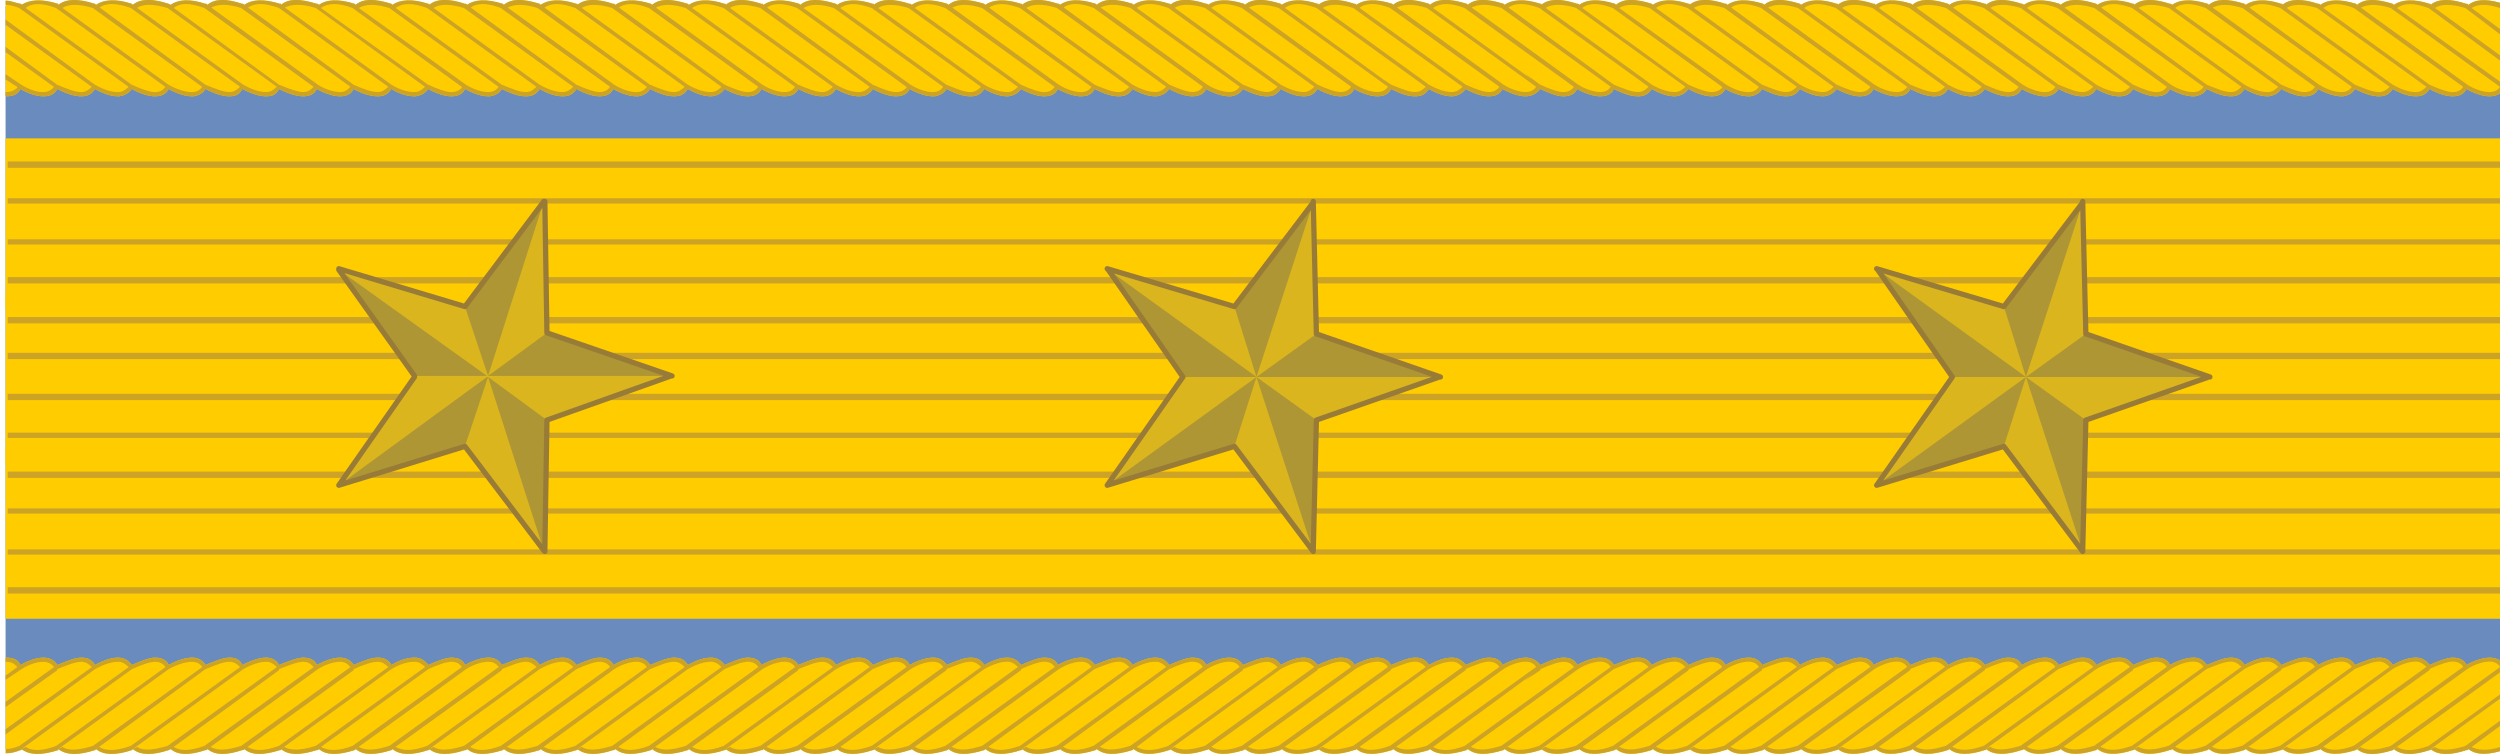 <?xml version="1.0" encoding="UTF-8" standalone="no"?>
<!-- Generator: Adobe Illustrator 10.0, SVG Export Plug-In . SVG Version: 3.0.0 Build 76)  -->

<svg
   xmlns:ns5="http://ns.adobe.com/Variables/1.0/"
   xmlns:ns4="http://ns.adobe.com/SaveForWeb/1.0/"
   xmlns:ns3="http://ns.adobe.com/AdobeIllustrator/10.0/"
   xmlns:dc="http://purl.org/dc/elements/1.1/"
   xmlns:cc="http://creativecommons.org/ns#"
   xmlns:rdf="http://www.w3.org/1999/02/22-rdf-syntax-ns#"
   xmlns:svg="http://www.w3.org/2000/svg"
   xmlns="http://www.w3.org/2000/svg"
   xmlns:xlink="http://www.w3.org/1999/xlink"
   xmlns:sodipodi="http://sodipodi.sourceforge.net/DTD/sodipodi-0.dtd"
   xmlns:inkscape="http://www.inkscape.org/namespaces/inkscape"
   ns3:viewOrigin="59.5244 280.2944"
   ns3:rulerOrigin="342 252"
   ns3:pageBounds="-342 1044 954 -252"
   width="237.831"
   height="71.727"
   viewBox="0 0 237.831 71.727"
   overflow="visible"
   enable-background="new 0 0 184.2 76.313"
   xml:space="preserve"
   version="1.1"
   id="svg101"
   sodipodi:docname="Mengjiang-Army-OF-9.svg"
   inkscape:version="0.92.1 r15371"
   style="overflow:visible"><defs
     id="defs105"><linearGradient
       id="linearGradient6504"><stop
         id="stop6506"
         offset="0"
         style="stop-color:#d5d5d5;stop-opacity:1;" /><stop
         id="stop6508"
         offset="1"
         style="stop-color:#646464;stop-opacity:1;" /></linearGradient><linearGradient
       id="linearGradient5608"><stop
         id="stop5610"
         offset="0"
         style="stop-color:#dcdcdc;stop-opacity:1;" /><stop
         id="stop5612"
         offset="1"
         style="stop-color:#aaaaaa;stop-opacity:1;" /></linearGradient><linearGradient
       id="linearGradient4957"><stop
         style="stop-color:#dcdcdc;stop-opacity:1;"
         offset="0"
         id="stop4959" /><stop
         id="stop4961"
         offset="1"
         style="stop-color:#5a5a5a;stop-opacity:1;" /></linearGradient><linearGradient
       id="linearGradient4709"><stop
         style="stop-color:#f0f0f0;stop-opacity:1;"
         offset="0"
         id="stop4711" /><stop
         style="stop-color:#aaaaaa;stop-opacity:1;"
         offset="1"
         id="stop4713" /></linearGradient><linearGradient
       id="linearGradient4625"><stop
         id="stop4627"
         offset="0"
         style="stop-color:#aaaaaa;stop-opacity:1;" /><stop
         id="stop4629"
         offset="1"
         style="stop-color:#e6e6e6;stop-opacity:1;" /></linearGradient><linearGradient
       id="linearGradient2214"><stop
         style="stop-color:white;stop-opacity:1;"
         offset="0"
         id="stop2216" /><stop
         style="stop-color:white;stop-opacity:0;"
         offset="1"
         id="stop2218" /></linearGradient><linearGradient
       id="linearGradient4344"><stop
         id="stop4346"
         offset="0"
         style="stop-color:#505050;stop-opacity:1;" /><stop
         id="stop4348"
         offset="1"
         style="stop-color:#969696;stop-opacity:1;" /></linearGradient><linearGradient
       id="linearGradient3623"><stop
         id="stop3625"
         offset="0"
         style="stop-color:#3f3f3f;stop-opacity:1;" /><stop
         id="stop3627"
         offset="1"
         style="stop-color:#878787;stop-opacity:1;" /></linearGradient><linearGradient
       id="linearGradient24253"><stop
         id="stop24255"
         offset="0"
         style="stop-color:#494949;stop-opacity:1;" /><stop
         id="stop24257"
         offset="1"
         style="stop-color:#565656;stop-opacity:0;" /></linearGradient><radialGradient
       r="77.266"
       fy="270.495"
       fx="-48.17"
       cy="270.495"
       cx="-48.17"
       gradientUnits="userSpaceOnUse"
       id="radialGradient24461"
       xlink:href="#linearGradient12542"
       inkscape:collect="always" /><linearGradient
       id="linearGradient12542"><stop
         id="stop12544"
         offset="0"
         style="stop-color:#575757;stop-opacity:1;" /><stop
         id="stop12546"
         offset="1"
         style="stop-color:#ffffff;stop-opacity:0.667;" /></linearGradient><radialGradient
       r="77.266"
       fy="279.07"
       fx="-48.17"
       cy="279.07"
       cx="-48.17"
       gradientTransform="matrix(1.467,0,0,1.175,22.5,-48.765)"
       gradientUnits="userSpaceOnUse"
       id="radialGradient24507"
       xlink:href="#linearGradient12570"
       inkscape:collect="always" /><linearGradient
       id="linearGradient12570"><stop
         style="stop-color:#7f7f7f;stop-opacity:1;"
         offset="0"
         id="stop12572" /><stop
         id="stop12576"
         offset="0.5"
         style="stop-color:#e8e8e8;stop-opacity:0.706;" /><stop
         style="stop-color:#7f7f7f;stop-opacity:0;"
         offset="1"
         id="stop12574" /></linearGradient><radialGradient
       r="77.266"
       fy="203.702"
       fx="-48.17"
       cy="203.702"
       cx="-48.17"
       gradientTransform="matrix(1.75,-2.6179136e-8,2.5135562e-8,1.68,36.121,-141.812)"
       gradientUnits="userSpaceOnUse"
       id="radialGradient24459"
       xlink:href="#linearGradient3240"
       inkscape:collect="always" /><linearGradient
       id="linearGradient3240"><stop
         id="stop3242"
         offset="0"
         style="stop-color:#c7c7c7;stop-opacity:1;" /><stop
         style="stop-color:#333333;stop-opacity:1;"
         offset="1"
         id="stop4286" /></linearGradient><radialGradient
       r="77.266"
       fy="203.702"
       fx="-48.17"
       cy="203.702"
       cx="-48.17"
       gradientTransform="matrix(1.75,-2.6179136e-8,2.5135562e-8,1.68,36.121,-141.812)"
       gradientUnits="userSpaceOnUse"
       id="radialGradient3730"
       xlink:href="#linearGradient3240"
       inkscape:collect="always" /><radialGradient
       r="77.266"
       fy="279.07"
       fx="-48.17"
       cy="279.07"
       cx="-48.17"
       gradientTransform="matrix(1.467,0,0,1.175,22.5,-48.765)"
       gradientUnits="userSpaceOnUse"
       id="radialGradient3732"
       xlink:href="#linearGradient12570"
       inkscape:collect="always" /><radialGradient
       r="77.266"
       fy="270.495"
       fx="-48.17"
       cy="270.495"
       cx="-48.17"
       gradientUnits="userSpaceOnUse"
       id="radialGradient3734"
       xlink:href="#linearGradient12542"
       inkscape:collect="always" /><linearGradient
       gradientUnits="userSpaceOnUse"
       y2="474.984"
       x2="367.415"
       y1="474.984"
       x1="272.585"
       id="linearGradient4643-2"
       xlink:href="#linearGradient4625-4"
       inkscape:collect="always" /><linearGradient
       id="linearGradient4625-4"><stop
         id="stop4627-5"
         offset="0"
         style="stop-color:#aaaaaa;stop-opacity:1;" /><stop
         id="stop4629-2"
         offset="1"
         style="stop-color:#f0f0f0;stop-opacity:1;" /></linearGradient><linearGradient
       gradientTransform="matrix(0.97,0,0,0.97,8.086,12.971)"
       gradientUnits="userSpaceOnUse"
       y2="474.984"
       x2="296.875"
       y1="474.984"
       x1="272.594"
       id="linearGradient4699"
       xlink:href="#linearGradient4625-4"
       inkscape:collect="always" /><linearGradient
       gradientTransform="matrix(0.97,0,0,0.97,8.086,12.971)"
       gradientUnits="userSpaceOnUse"
       y2="474.984"
       x2="367.406"
       y1="474.984"
       x1="343.125"
       id="linearGradient4707"
       xlink:href="#linearGradient4709"
       inkscape:collect="always" /><linearGradient
       y2="92.388"
       x2="107.425"
       y1="89.946"
       x1="106.711"
       gradientTransform="matrix(11.303,0,0,14.076,-913.452,-658.923)"
       gradientUnits="userSpaceOnUse"
       id="linearGradient4716"
       xlink:href="#linearGradient2214"
       inkscape:collect="always" /><radialGradient
       r="18.834"
       fy="90.324"
       fx="109.872"
       cy="90.324"
       cx="109.872"
       gradientTransform="matrix(7.085,3.586874e-6,-1.4920775e-6,4.57,-449.953,199.656)"
       gradientUnits="userSpaceOnUse"
       id="radialGradient4720"
       xlink:href="#linearGradient4344"
       inkscape:collect="always" /><linearGradient
       y2="92.388"
       x2="107.425"
       y1="89.946"
       x1="106.711"
       gradientTransform="matrix(-11.303,0,0,14.076,1554.067,-658.923)"
       gradientUnits="userSpaceOnUse"
       id="linearGradient4723"
       xlink:href="#linearGradient2214"
       inkscape:collect="always" /><radialGradient
       r="18.834"
       fy="90.324"
       fx="109.872"
       cy="90.324"
       cx="109.872"
       gradientTransform="matrix(-7.085,3.586874e-6,1.4920775e-6,4.57,1090.709,199.656)"
       gradientUnits="userSpaceOnUse"
       id="radialGradient4731"
       xlink:href="#linearGradient4344"
       inkscape:collect="always" /><linearGradient
       gradientUnits="userSpaceOnUse"
       y2="394.039"
       x2="325.587"
       y1="394.039"
       x1="238.179"
       id="linearGradient4761-6"
       xlink:href="#linearGradient4625-4"
       inkscape:collect="always" /><linearGradient
       gradientTransform="matrix(1.172,0.135,-0.14,1.186,5.962,-122.443)"
       gradientUnits="userSpaceOnUse"
       y2="423.927"
       x2="458.114"
       y1="423.927"
       x1="308.692"
       id="linearGradient4945"
       xlink:href="#linearGradient4957"
       inkscape:collect="always" /><radialGradient
       r="77.266"
       fy="203.702"
       fx="-48.17"
       cy="203.702"
       cx="-48.17"
       gradientTransform="matrix(1.75,-2.6179136e-8,2.5135562e-8,1.68,36.121,-141.812)"
       gradientUnits="userSpaceOnUse"
       id="radialGradient4976"
       xlink:href="#linearGradient3240"
       inkscape:collect="always" /><radialGradient
       r="77.266"
       fy="279.07"
       fx="-48.17"
       cy="279.07"
       cx="-48.17"
       gradientTransform="matrix(1.467,0,0,1.175,22.5,-48.765)"
       gradientUnits="userSpaceOnUse"
       id="radialGradient4978"
       xlink:href="#linearGradient12570"
       inkscape:collect="always" /><radialGradient
       r="77.266"
       fy="270.495"
       fx="-48.17"
       cy="270.495"
       cx="-48.17"
       gradientUnits="userSpaceOnUse"
       id="radialGradient4980"
       xlink:href="#linearGradient12542"
       inkscape:collect="always" /><radialGradient
       r="77.266"
       fy="203.702"
       fx="-48.17"
       cy="203.702"
       cx="-48.17"
       gradientTransform="matrix(1.75,-2.6179136e-8,2.5135562e-8,1.68,36.121,-141.812)"
       gradientUnits="userSpaceOnUse"
       id="radialGradient4995"
       xlink:href="#linearGradient3240"
       inkscape:collect="always" /><radialGradient
       r="77.266"
       fy="279.07"
       fx="-48.17"
       cy="279.07"
       cx="-48.17"
       gradientTransform="matrix(1.467,0,0,1.175,22.5,-48.765)"
       gradientUnits="userSpaceOnUse"
       id="radialGradient4997"
       xlink:href="#linearGradient12570"
       inkscape:collect="always" /><radialGradient
       r="77.266"
       fy="270.495"
       fx="-48.17"
       cy="270.495"
       cx="-48.17"
       gradientUnits="userSpaceOnUse"
       id="radialGradient4999"
       xlink:href="#linearGradient12542"
       inkscape:collect="always" /><radialGradient
       r="77.266"
       fy="203.702"
       fx="-48.17"
       cy="203.702"
       cx="-48.17"
       gradientTransform="matrix(1.75,-2.6179136e-8,2.5135562e-8,1.68,36.121,-141.812)"
       gradientUnits="userSpaceOnUse"
       id="radialGradient5092"
       xlink:href="#linearGradient3240"
       inkscape:collect="always" /><radialGradient
       r="77.266"
       fy="279.07"
       fx="-48.17"
       cy="279.07"
       cx="-48.17"
       gradientTransform="matrix(1.467,0,0,1.175,22.5,-48.765)"
       gradientUnits="userSpaceOnUse"
       id="radialGradient5094"
       xlink:href="#linearGradient12570"
       inkscape:collect="always" /><radialGradient
       r="77.266"
       fy="270.495"
       fx="-48.17"
       cy="270.495"
       cx="-48.17"
       gradientUnits="userSpaceOnUse"
       id="radialGradient5096"
       xlink:href="#linearGradient12542"
       inkscape:collect="always" /><radialGradient
       r="18.834"
       fy="90.324"
       fx="109.872"
       cy="90.324"
       cx="109.872"
       gradientTransform="matrix(7.085,3.586874e-6,-1.4920775e-6,4.57,-449.953,199.656)"
       gradientUnits="userSpaceOnUse"
       id="radialGradient5165"
       xlink:href="#linearGradient4344"
       inkscape:collect="always" /><radialGradient
       r="18.834"
       fy="90.324"
       fx="109.872"
       cy="90.324"
       cx="109.872"
       gradientTransform="matrix(-7.085,3.586874e-6,1.4920775e-6,4.57,1090.709,199.656)"
       gradientUnits="userSpaceOnUse"
       id="radialGradient5176"
       xlink:href="#linearGradient4344"
       inkscape:collect="always" /><radialGradient
       r="18.834"
       fy="90.324"
       fx="109.872"
       cy="90.324"
       cx="109.872"
       gradientTransform="matrix(7.085,3.586874e-6,-1.4920775e-6,4.57,-449.953,199.656)"
       gradientUnits="userSpaceOnUse"
       id="radialGradient5165-2"
       xlink:href="#linearGradient3623"
       inkscape:collect="always" /><radialGradient
       r="18.834"
       fy="90.324"
       fx="109.872"
       cy="90.324"
       cx="109.872"
       gradientTransform="matrix(7.085,3.586874e-6,-1.4920775e-6,4.57,-449.953,199.656)"
       gradientUnits="userSpaceOnUse"
       id="radialGradient5376"
       xlink:href="#linearGradient3623"
       inkscape:collect="always" /><radialGradient
       r="18.834"
       fy="90.324"
       fx="109.872"
       cy="90.324"
       cx="109.872"
       gradientTransform="matrix(7.085,3.586874e-6,-1.4920775e-6,4.57,-449.953,199.656)"
       gradientUnits="userSpaceOnUse"
       id="radialGradient5380"
       xlink:href="#linearGradient4344"
       inkscape:collect="always" /><radialGradient
       r="18.834"
       fy="90.324"
       fx="109.872"
       cy="90.324"
       cx="109.872"
       gradientTransform="matrix(7.085,3.586874e-6,-1.4920775e-6,4.57,-449.953,199.656)"
       gradientUnits="userSpaceOnUse"
       id="radialGradient5449"
       xlink:href="#linearGradient3623"
       inkscape:collect="always" /><radialGradient
       r="18.834"
       fy="90.324"
       fx="109.872"
       cy="90.324"
       cx="109.872"
       gradientTransform="matrix(7.085,3.586874e-6,-1.4920775e-6,4.57,-449.953,199.656)"
       gradientUnits="userSpaceOnUse"
       id="radialGradient5453"
       xlink:href="#linearGradient4344"
       inkscape:collect="always" /><radialGradient
       r="18.834"
       fy="90.324"
       fx="109.872"
       cy="90.324"
       cx="109.872"
       gradientTransform="matrix(7.085,3.586874e-6,-1.4920775e-6,4.57,-449.953,199.656)"
       gradientUnits="userSpaceOnUse"
       id="radialGradient5494"
       xlink:href="#linearGradient3623"
       inkscape:collect="always" /><radialGradient
       r="18.834"
       fy="90.324"
       fx="109.872"
       cy="90.324"
       cx="109.872"
       gradientTransform="matrix(7.085,3.586874e-6,-1.4920775e-6,4.57,-449.953,199.656)"
       gradientUnits="userSpaceOnUse"
       id="radialGradient5498"
       xlink:href="#linearGradient4344"
       inkscape:collect="always" /><radialGradient
       r="18.834"
       fy="90.324"
       fx="109.872"
       cy="90.324"
       cx="109.872"
       gradientTransform="matrix(7.085,3.586874e-6,-1.4920775e-6,4.57,-449.953,199.656)"
       gradientUnits="userSpaceOnUse"
       id="radialGradient5540"
       xlink:href="#linearGradient4344"
       inkscape:collect="always" /><radialGradient
       gradientUnits="userSpaceOnUse"
       r="6.787"
       fy="506.648"
       fx="1737.409"
       cy="506.648"
       cx="1737.409"
       id="radialGradient5589"
       xlink:href="#linearGradient4709"
       inkscape:collect="always" /><linearGradient
       y2="92.388"
       x2="107.425"
       y1="89.946"
       x1="106.711"
       gradientTransform="matrix(11.326,0,0,14.104,-880.682,-740.062)"
       gradientUnits="userSpaceOnUse"
       id="linearGradient7192-1"
       xlink:href="#linearGradient2214"
       inkscape:collect="always" /><radialGradient
       r="6.787"
       fy="504.486"
       fx="1740.369"
       cy="504.486"
       cx="1740.369"
       gradientUnits="userSpaceOnUse"
       id="radialGradient7708"
       xlink:href="#linearGradient5608"
       inkscape:collect="always" /><linearGradient
       y2="632.264"
       x2="-77.689"
       y1="632.264"
       x1="-91.389"
       gradientUnits="userSpaceOnUse"
       id="linearGradient7716"
       xlink:href="#linearGradient4957"
       inkscape:collect="always" /><linearGradient
       y2="632.669"
       x2="-239.192"
       y1="632.669"
       x1="-250.625"
       gradientUnits="userSpaceOnUse"
       id="linearGradient7718"
       xlink:href="#linearGradient4957"
       inkscape:collect="always" /><radialGradient
       r="6.787"
       fy="504.486"
       fx="1740.369"
       cy="504.486"
       cx="1740.369"
       gradientUnits="userSpaceOnUse"
       id="radialGradient7724"
       xlink:href="#linearGradient5608"
       inkscape:collect="always" /><radialGradient
       r="77.266"
       fy="203.702"
       fx="-48.17"
       cy="203.702"
       cx="-48.17"
       gradientTransform="matrix(1.75,-2.6179136e-8,2.5135562e-8,1.68,36.121,-141.812)"
       gradientUnits="userSpaceOnUse"
       id="radialGradient7756"
       xlink:href="#linearGradient3240"
       inkscape:collect="always" /><radialGradient
       r="77.266"
       fy="279.07"
       fx="-48.17"
       cy="279.07"
       cx="-48.17"
       gradientTransform="matrix(1.467,0,0,1.175,22.5,-48.765)"
       gradientUnits="userSpaceOnUse"
       id="radialGradient7758"
       xlink:href="#linearGradient12570"
       inkscape:collect="always" /><radialGradient
       r="77.266"
       fy="270.495"
       fx="-48.17"
       cy="270.495"
       cx="-48.17"
       gradientUnits="userSpaceOnUse"
       id="radialGradient7760"
       xlink:href="#linearGradient12542"
       inkscape:collect="always" /><radialGradient
       r="6.787"
       fy="504.486"
       fx="1740.369"
       cy="504.486"
       cx="1740.369"
       gradientUnits="userSpaceOnUse"
       id="radialGradient3332"
       xlink:href="#linearGradient5608"
       inkscape:collect="always" /><radialGradient
       r="6.787"
       fy="504.486"
       fx="1740.369"
       cy="504.486"
       cx="1740.369"
       gradientUnits="userSpaceOnUse"
       id="radialGradient3348"
       xlink:href="#linearGradient5608"
       inkscape:collect="always" /><radialGradient
       r="77.266"
       fy="203.702"
       fx="-48.17"
       cy="203.702"
       cx="-48.17"
       gradientTransform="matrix(1.75,-2.6179136e-8,2.5135562e-8,1.68,36.121,-141.812)"
       gradientUnits="userSpaceOnUse"
       id="radialGradient3380"
       xlink:href="#linearGradient3240"
       inkscape:collect="always" /><radialGradient
       r="77.266"
       fy="279.07"
       fx="-48.17"
       cy="279.07"
       cx="-48.17"
       gradientTransform="matrix(1.467,0,0,1.175,22.5,-48.765)"
       gradientUnits="userSpaceOnUse"
       id="radialGradient3382"
       xlink:href="#linearGradient12570"
       inkscape:collect="always" /><radialGradient
       r="77.266"
       fy="270.495"
       fx="-48.17"
       cy="270.495"
       cx="-48.17"
       gradientUnits="userSpaceOnUse"
       id="radialGradient3384"
       xlink:href="#linearGradient12542"
       inkscape:collect="always" /><radialGradient
       r="6.787"
       fy="504.486"
       fx="1740.369"
       cy="504.486"
       cx="1740.369"
       gradientUnits="userSpaceOnUse"
       id="radialGradient3430"
       xlink:href="#linearGradient5608"
       inkscape:collect="always" /><radialGradient
       r="6.787"
       fy="504.486"
       fx="1740.369"
       cy="504.486"
       cx="1740.369"
       gradientUnits="userSpaceOnUse"
       id="radialGradient3446"
       xlink:href="#linearGradient5608"
       inkscape:collect="always" /><radialGradient
       r="6.787"
       fy="504.486"
       fx="1740.369"
       cy="504.486"
       cx="1740.369"
       gradientUnits="userSpaceOnUse"
       id="radialGradient3516"
       xlink:href="#linearGradient5608"
       inkscape:collect="always" /><radialGradient
       r="6.787"
       fy="504.486"
       fx="1740.369"
       cy="504.486"
       cx="1740.369"
       gradientUnits="userSpaceOnUse"
       id="radialGradient3544"
       xlink:href="#linearGradient5608"
       inkscape:collect="always" /></defs><sodipodi:namedview
     pagecolor="#ffffff"
     bordercolor="#666666"
     borderopacity="1"
     objecttolerance="10"
     gridtolerance="10"
     guidetolerance="10"
     inkscape:pageopacity="0"
     inkscape:pageshadow="2"
     inkscape:window-width="1366"
     inkscape:window-height="705"
     id="namedview103"
     showgrid="false"
     inkscape:snap-bbox="true"
     inkscape:snap-bbox-midpoints="true"
     inkscape:measure-start="0,0"
     inkscape:measure-end="0,0"
     showguides="true"
     inkscape:zoom="1.7752443"
     inkscape:cx="131.14031"
     inkscape:cy="53.049801"
     inkscape:window-x="-8"
     inkscape:window-y="-8"
     inkscape:window-maximized="1"
     inkscape:current-layer="svg101" /><ns3:pgf
     id="adobe_illustrator_pgf"><![CDATA[
		eJztfW1zWzey5n52lf4Dt7Zyy6kdy3g5AA6cra0lKSnXEyZx2UlutONZFy0xNm8kUUVRTjL75xc4
B+huNKBYk50reXZVTiipidPdD7obL40G+dl/fvHqyfR083b1RO+Lyd6jzz6bb1fL3Wb7bDKQJ8/P
zq6vdttIevzy84kU+yK2mj7v36SWP6y2V+vNxTN47yg+/Xj68vCrbz+fPP7Xzfnq80j+br07W4U3
5s9evz7YnFyfry52V5Plxenk1Wq3W1+8u3r9enjo9evXVuif4suP8eWb+PIuvryNLx9ev365/vn6
3fXFExmbKvXaGfnaavXadiL87cLP7rWV3cvQPLwp4x/qq/Ciw/+hpRieC385bcJPF5qYTA3crLCB
GihW7V99ePc59EpAebDcBQzuqX2qhOgn7pnWk+nXscVsc31xGlDMNr8+mxg/UUJPVNdNVC/j2/+6
frm6Ym32zdBA6H3fy/BEp/ed6mx4ROwr33XxudxTL7abk9XV1XxzttlePZt8vXwXiMvJ8ersbPPL
ZHa2PPk5NJ8+N2+O1merYILz5W5iB4NMn+s3w3PfX4Wnnk2G3we6e/P8PJBy/z+bDPabf338FRUX
LJv+Pf7L66DtaxV6NPz8t/jyY3x5R8hyaPPDSBFu/Kn0Xz8f3caOqrxaXS63Q48G4aOAx+HNycHq
p+X12W7UcYKtoo98Pvjnf518exkpV8NTdiLCj/H/8d+oab9vRAe0/O+JjP9hy/q3+Lua6Ek3inrx
4iCKUWMDKyadCW+r9ICsBMR/jwc9Y6d/tzq/PAsOM5hbCzvR3uafuUkw1vB2fNIYNXGqT2+h5Vcf
1qtfnk2+2Vysko2n292r9d+CLaUKLONLeuPl9dlq+/3Fehe7Z6D5scO/3pyuzp5NFDI4OlsOJidQ
htfU4rvl9t1qF5x2c3a9G+K7F/m9b67PF8vfVlsi5NvL1cV3mx8GRZ90vd2Xzk562+1Lr4KR9q21
Lihq+4kPHaBGu0kx6RWxWuYfmUVWWYiL1ngRPPXb7frd+uJZ1tK9+XK7PkX3dWrSjy8Dkv2e/O/z
/0nhAH+3W10knz+8OJ1vzochaQjmVRATYuBs8y69i38M7wWZ15dJ24HwJljnxXZ9ETXZe/RNeE9O
Zhe0xZfb5ek6CAhD4PcXF8vz1enkXSJNZIiOFjWgUJPZ6d6jv+w9+m97j46Ojg6PDo7mR7Oj6ZE/
6o/ckT0yR92RPlJH8kgcHh0eHh4czg9nh9NDf9gfukN7aA67Q32oDuWhODg6ODw4OJgfzA6mB/4g
eNqBO7AH5qA70AfqQB6I+dH8cH4wn89n8+ncz/u5m9u5mXdzPVdzORezo9nh7GA2n81m05mf9TM3
szMz62Z6pmZyFvpyejQ9nB5M59PZdDr1037qpnZqpt1UT9VUToU/8of+wM/9zE+997133nrjO6+9
8tKL/qg/7A/6eT/rp73vg469621v+q7XfRhMe+GO3KE7cHM3c1PnXe+cs864zmmnnHTCHtlDe2Dn
dman1tveuuB8xnZWW2WlDTqaI3NoDszczMzUeNMbZ6wxpjPaKCPDyHHUHXYH3bybddPOd33nOtuZ
rut0pzrZCX2kD/WBnuuZnmqvg47aaauN7rTWSkst1JE6VAdqrmZqqrzqlVNWheFeaaWUDKPkkTyU
B3IuZ3Iqveylk2HKkZ3UUkkpg44imFMEg4iZCJ0mAmxhRVBNBOZCxlD876HR5LM3s+3gHsMAEgJJ
DLRXwfPeENLsKjrk8Ce+D4T47uwgOWtw9uyqSKHu/eTJ7zv+H3zGj+/FoW3329kqqPT0q4vNLxfD
X5NnIUDCzBIm69A/4X/1Olg7TCzitQ6TeOjU19qIv34+efpNiKHJn8LDr9Zh9F3B02Ly7dhJ8d/P
8deX+W85+Sr+mofzH3+Lf/05/PbvgfbLpJt8PfnLX8XkdC+89zL2o5z8GGLy6YtlgDD5Yu/R5GmY
t+IvA4wAnYD4eG+8WJ6FEWw1avPi7Sjg/3q6jUCuxk774zxenOw9ejFDEKDq32fLxfpqdzv71V04
PvsHfUqK8c1Xv52/3ZxFVv8p0wMzTv0jEvo3L86uh9F9c335/OKnTcA5rpxfLHfvw8JsdXF6FZbB
Iy127TU1SOzn+PN9fPmQ3pHx57fxZZ7bBA70zTkwanPbX64vP/+4frvV9uLbi1HR7fXV+8l3m81Z
oexlfPlf4CNZwDVV5ofb6T4FLu/aLE6IGKlvAyH4yO+r/1GZ96L2fHl2tg6z/OX79clNmv85MVSg
WBa6iy+zPwrnj/H9+zG+Ohncqw1P2u+DSuZvfwzE7z/996saxu6wXZqMbxdG+JL6/K+JpwEBH27X
5bfgEqxhxPBTd3b8qWRq6bDl76OJgfDT+uI09Pqr6/VuBVDCyvYy7jwnr94vL1dJqyGyfwTD/49C
8/jzTXz5n/Hl7eD9t+nKsKjerrAnhz+TvB0dqKa3cqFheF5fnRc2+YHq+L+znZOQ9pu/5xY3jflp
BsubsLDvX8Yl09NMiEuK+Of6JG6OltvfEuHHrxffhK3W+Nfj/3KamoeFyatdkPBu8vjX87OL0OJJ
fIkL/s/jauWzN+0GH5Zn17mFnzx9HgQX7+9+u8xvP51ut8u2Guer3fI0IPhHaCH/sBZXP/1yzwqc
rU9WV3eswxfY6uT9+ux0u7rIrbjzkKZh8Nyu317vorp/Gt/7002IXm2utyerIbf0CYNjmv/2cU1V
Tow9fblant2sr7oHY0T9Wwb59eOwct7vU0T1axvVL+vT3fuPI5N9t6+EUJ8ktIShBe/9av3u/S2G
aGf3w/bcfJLwMoYWvreb3W5zvlj9tBvzZ7ew5OTpLCzZPjGMNY4/ffwp3uTvHKfiY7cYVR//y8XV
mzDBfXFD03vvu4Tjth3GeuHDcrtevj2LJwV3PcXcrMmnocgnPOX+ATs/u1rGrFlc7t6Dre8mTE+u
r8Iw8k8RqS2Uzz7cEmfw0KtPG2WE8h8/hId+CL78zdA7H+24t+vhhFZ+qv1GwbRc5Gxz8vPq9BZA
LzYXN/XHvYPMID6t6f3Tj6f/kB67S240YTKQrDHapP6cPveT5Xb3drPcnk5OhgIBOdmCn3y06bvt
CvT6aOO3aM94bNff3FYRHT7alOrw0cZv60m0bsecLjbYbZcXV5fLYIWT34LE9enkav23zEnkpX1s
ebm8XG3Du+fXZ0OZRWrTCZE3ObHVt9e7y+vd5OXyarfarv82FmRgZQBs14uHvl5dvf/YI5V3ZJME
ZBmYy8hOL9f7HMPybH3FaefLq58TTdus0eXylIwn0+eT6fVuA+pBL0cIqRulmPw0lgiEHtoODZ98
WJ3sgmXeLs+WFyeNDi2e2VzvztYXq8lu9evulk2vdtvNz6sKEWt9cra+DLaP67Rfg++9i8UwH3nk
cru6Wm0/rCabD6vtZcx0YsyFHjrZbE9Xpw2bTJ5+s9mV70vqPxcb5DhZXwxaba6G3PNovNSdr374
8mhzsXt1/fZqLNZgbp3eX2xOqBuSdw/P365OR3Nl2+KbL7ark/UV8UTy3MXJ5hTldfjOcLj4HQ7L
gCu8N2Sb4xwbouik1SBX9jTeevHuJ26MQP1xedlo++psfYLKfdHobXKmzFLRsSilqkIZCmbwADnX
9Dg/kWGoUcbkE//F271Hj2lGPqX+xXgeHEtPFhdpttq15tDvnx8E9/gdFm8Ciy9GR4zVRqH95wjp
TTzsnsaXH3/Ze3S9l/+lQ/pR95/5obyc/Dn8/e+xmsg0zuVj/VwXXibK+X3jOzc533vk3b5UsWor
0xZ7j4xPdXai29c+vBloSth9MZbj3UDsfHhk0RITiEd73+/5WPr147+NeGL5kcowlDSp1k9p0Ewp
ldTQbt8n5s4m3oRm/b4a2uWHFy2OgxJZ7ljypAbZSu7rMNMElmaoKhxly307dEsgukiMsg02JDSZ
26lEqzkOspXM3arVvgCQIvVgIGY9ncaGhJaAp4cHkJxjEtQnnqrft77rB0GBmHrJ78tIjExVbkho
MvHMDy/Gh0uOSZDNnWzQbIHYD+iVRaYiNyxoSSFDzMY5ct9p/1p7lHJJ485iH+guibQS+qvP0ChN
JAj54UWL480e1Sen6PrRUc5H4ugUnQen6FVuSGgyy+7By2qOY/+rXCJrJBHkEwOjkKnODQvaqFB+
eDE+XHIcBens0caM9ht6U+a2GA+9wYaEJnK7bPyaYxKk9v3g5qYfR5lBkE7oAzEHfW+xIaHZ3A6G
qIrjbT2q8CcZTAWD2jDSnY/EEVkgDkrIYL2xWSpRDhRRFi1P5vHBHPXQLHBgrJxLigfKoHh8MBAN
a5Y7AlnZ1F1UYhiomGKuQ0SJlWYYhwd1pZiqWOXRspAoKsUEZ2X75KsUYyAyxaxLzYCVdQ2M1nLF
rKlYdcnvKEarsatTsxwcyEo1MIYxg2G0grOC2ZRiDESmmOk5RtMzJxkedFwxYxFRYmXSMEcxmq5S
rKtY5WGikKgqxSRaLbESLYyCK9Z5FguRUmPseq5Y5ypWtoGxM1yxLncFsuoaGMOShWHsVMUqOznF
2MlKMR7vUnvmJPFB7bliukdEIytN1maAUVuumLYVKx7sw4Mdc2CpNVotsVI4vADGQOSK8XiXWrAO
HB4ULEhlXGdkRCMr1eOYABjDVGtZMx7vUlnmJMODhiumuoqVbmBUulJMMT+RSjZG8kBkI7kSnJX0
DYxhScUUkzzepXTMssODlismTcWKjO2AMRDZ8Cs1HzBla5STqlJMclbC4/ACGIXns5Xg8S5F3xjJ
heMYha1YmQZGYSrFOo5R6AZGofhILqrJXYgWRsEU8zzcva8R+p7p4B0+NayH6MbM5afybsPh6tgD
YkIDp+9gqdqk5fVn2EIR2hhXNu3efA4Em1D7vC+z2PGgWaaNmsGDAy0QRozA2qKsQX7klCfxTKsI
x0MjYJ2Xmd4hs7EH84waCMPKPtqq5/LQqplYU45js+zyRGQkQks5PqtR2yTUMP2Tn5bExUi0uRNR
BIGfRDgUmkR4pnAKPl+JkKKBQgqOQiqOAkYUKkJ2aIax6yrK8disxiUNxyUtxxVGxBoXjKYolFOO
x2bgkX3ySKkI/FGokqjwKBTmBypUaYQwCq0ox2MzCA1Aqgj8JNSiGklozyAMQnsWnjXleGymaqEE
/ig0zMagxihUKwYhzfaWjwmRCIEDIrTmuDQZBZIIxxQeRHDiYiTqWgSBlkR4jgLWZVREJ9EQY9dV
lOOxWY2rI+PbKDSsGRmuzjZwwZoUhXLK8disRto5jjRu9TNlFAqrbCrU8DGtphyPzSCUQKiRHGnY
ASgm1DAIg1BOXIzErhZh2agcdzBsWIYdUiHCV7g45XhsVuOypAdGoVZxXLZr4ILdIQitKMdjsxqp
NRyptRyp7RsTkOWjXE0ZhPrG0G09R+okqjEKdbqeZXGvD0IryvHYrJpoMXOAQg0fug==
		
		nWsM3RVx4NY3cLmeT0lhXcSmpF41cPWK46oox2OzGlevOa6+47h628DVOz4lVZTjsZms5sHeVUg9
R+plY/L1kk++FeV4bFZPvnRNNwr1HZ+SvG1MSRVxMRJrXN7xqTasx8qpVsHamYioiYuRWKFQQjIU
sSJaMBGmRhGJ5ehdU47HZtXEikceKNRVuHwLl2fzVE05HptVSwglBZtqlVRsSlKyq6ekmrgYidUE
FA9MJBNh2VSrYM9aiODEdGBQTazxuIKhCKsvhgI24lSE0mysrinHY7Mal+o4LmU4Lsg3FEIdm5Vq
yvHYrEaqejaxKi3YBKS0qiegmphS2NV0E5Piiono2IJBaVtPrDVxMRKraTSesYEIMzIkHTVs6RRd
oeXNrdJ5VnKKJOIhD0qIsCpzeDB0AzE7fJhE4ACsTcybsvA4HCzRzw5BnhqzEWMfdiTXNewaIjeg
5N2u6gRLwkVKmY6KeKtEY+yunjVznBUYiKQZIlGzZqZiZepkavQKrpiuWKkGRs2zvJFSpqOiV1eJ
xniGVObJYjgwVhBKFKPiWd54XMhZmTqZGolMMdVVrEiGDzDCETM2UxUrfqQzH49tmWJwFgusaIYP
MEqe5VXSVaz4kc58PBlliklTseoaGCXP8kZKmZCKs0mVTFWSZ3njNMRYwRRGMQrPFRM83RUnzSph
HIlMMWErViTDBxgFz/JGShkLcW1QYxQ83xkXFZwVyfAhxirL6z1jJT0P9mEFxfOdkmb6EitbY5S+
yvJ6Hu9xFVcnjD0/1YnLP85K1hgjkSsmOKueB/uwHq6yvH3PWcFCmmLsqyxvz+M9UmqMPT/Vkb2u
WPEj3PkNB/j/+MNeiBpc9pODIzc+SxzP5A0OSMQjx7y0iKepaXaLO02+hTQ4y5u84U2DcHqw2JE5
PEYviJA6owfU3QifHOe6Ej7JWdd9srifA3CLHojbTMsUjvzLeqhIAWdAK8BIS61Q7T2tZCuomJrQ
tRXg4J1aoUnsEH5SjxyDuBI+tULVJ4v7KQogTo5WIMuPBEHxWHAKnQGPpmH2IVYwPMkQc1CwajU5
qVXHAhYjkA6nRIwFwWPBkaMhV8IvrMD7JHG760IJfra0GImlwpG/KJ3N9jhqoRVMIxYMTzrFOgLJ
rCAbsYAFGtQKXSMWrOGxAAUgCKFxilb3SRpC77p4RDViwWqmcKRwmLoVC6IRCx3PN8Y8M6QmTE5l
lxNKiqxEJB1OiRALlh+KYlEMQuBIC/iFFe6+oKZns9hiJLJYMJ7HQqDUsdDByo1aocoqdyRPlawA
YyC1AqzwqRVMI0AM8fyknuMLjAppAZ9a4R6KjIiToxU6Hgummv5MhwMjWgFWs8QKujpQ0D2PBe1a
sSBasSAasUALo8ZYMKSMyJXwCyvwPhm43X3hlW/EQueZwpHimbMJdAYs/4EVPrUCPzmKdUksFiC1
Ra2ABV/ECnCUVhAdj4Wu57FQIS3gUyvcQzFa14iFzvDFdmcqmAadAa2gWrHATxLjeTGsXU0+ki4n
lBRZiUg7nBAhFmgB3RgLUGSHEDjSAn5hhfso0CtnsUENUcWC4LFAE4ZYJuYasaD4IXIsFfDMCnyj
URygUytAtrYgEs9PweX5YrtCWsCnVriHokW+u1mM3Fgs6Gr6o0lUtALsZagVJN8dKIHz9UiRngVR
USlRdLhqxAIttBxjAXL1CIEjLeAXVriPQs4ycgc1JF9sa4lqmFxhAs6A5YQ9xgKAggMjahpZnatK
g5N4Mo1hK65UOZOIxDRQPFMQPd/va8FXHRX8ok8K09x9xatlU1saWNgKnKbWk5MTiWiaju3IBivw
iqBY/skDRLDISuFmaisQItZlkfztGCDK8BV4hbSAT61wL1XAdYpPKb7qUFVaQ+lGig+OgKkVBK8Q
i5WBLBaEYbNMUS9HrdAk0srlpJ7kI22FtIBfWOHuK6Mdm9rSGMJWHfQIxuQ6Q1NbwbBV6GAFXhwY
y4RZik/IRizIVgaDEiEWaDX3GAvS8lVHhbSAT61wL9XidVpDah4LUvNYoBLRCo20huflUd6xZLfn
W48UVnWuGwpiC6LkgSAVD4QKZoG9MMFD+fwnUj5PpsVcA+DJ8DC6Dk/9eN/g5PnyTVRjpxDYwaD3
P7iAn/Qpcd82kdgjKaj4KkHohk+Ljm8Y6GlrYtXVGUmvcEWXBze4XFCMqaYxNFIiDI3Ui8ehUTg+
NIq+kfEVPZ8ERLXuo9Gm0GOq1LbnlfBes8S2V/UE0EL+cP1i7+H6xcP1i7Ls9OH6xcP1i4frFyj0
4frFw/WLUujD9QuG6+H6xcP1i0Low/WLh+sX/z9fv+gbIaz5OF9wG+864BEiblzjPYa0c5X4GW+3
v+FBiQqgwUYed8OxA8vZWdElrslWqwo0FB782uIWyB3dLIGWFtIXwwey1QAFmzHjVYmy9kHBboIB
rI52C2LeYRFlsofQc/JRBP18vpwhUZ/K/RhebLIYuZUpHUXP4RMoIhFvabiGmylTDSxk12zyMFi7
GR4pEyvgyTYlksrl5Lc8AVUjLeCT/PF93BnixSaLkVgmBxU9hzd5xKtq4hSecVEryCoWBI8FyCEU
VlCNWKBEiAV6z6kb4XfsFKJGWsAvrHDn96i0YHG6GLmVCit6Dp+sQM7o8DZPz5KSi/FSEYsFaXgs
QPqIWgHvbxErtIk9H3/gfhhC4EgL+NQK93K3rKoDis+WwavokbvJq5qqDihevarqgOJikq2vaEow
WUE0YgHPq2mHEyLEguKVy3hnDiFwpAX8wgp3f9+OF5ssRm4sFuiRe7KCasSC8I1YEHwVqmju1+Tt
TB0LeF5NrCD7RixIX8UCvzFTIy3gF1a4jzuIdSxIfgQTKSwWqES0QteIBcE3IIom+ZMVJJtQiq1W
0eFdIxYkr1zGu5UIgSMt4FMr3MO9TF5XksaQUmFFj9yTFcjxHlqBX0gasgd8UxnzCaw+1PM1fLHL
plZoEuld0qQevzFTIy3gF1a4j7uqVU1cfLYMXiWq6Y+ePML5uecXkgYr8OyB9OQgIFmBbzRSgqUq
aiiIEAuCVy7jHVyEwJEW8KkV7uH+Lq8rSWMIiwV6hp2s0NWxEJN1dSz0PJsUL7Oy8reebzSKTFph
BdEKEF44ifeSEQJHWsAvrHAfd5rr+lDvWSxIWjVhcgayjoXeNmKh54nEmC5msdArNqEUKVNaXUCJ
cDrpeeUy3tVGCBxpAZ9W/dzDPW9eqJHGEFb54A2LBenJRTq0Ar+QNFiBJ4fjtV0WC45vNIpseWGF
JrGqkfT8xkyNtIBfWOE+7r7XpaBesOCNFFYr7cnODrg5fiFpOJ3hpwDxSIjd9nZ8o5Eiqy4MokSI
BXpfP9325jdmaqQF/OK2991/HgDf3aQxhFVt9eSqtMkHTHUsOH4habACPxWS8I0GYAXLNxrFGVlh
BdWIhb6qkez5jZkaaQG/sMIf/oyEW31EfpzZx6EmLHcHbud75KwnE+PMOwqVXV7h58iN62Q4r8lZ
I2ymKlbZBJkypzMsNhOMFc5rseYUxqieKRZHbKDAiF1iLKYYbGZQscSK9EPGiKd+2ExXrPJyt5Ao
K8VyxgBZiQZGONyEZn3P+jAuZlw2B0iEE1VsZitWtoERznCxWVex0ugAKFFVikns/MSK9ANiFFwx
5zkr1zMnKc7HsZnDzk+sSD8ARme4Yq5jfhIpspaoK8VUxYr0A35ihMQeg8Gn9JM4+NQYoQQCm/Wc
lSX9ABitRa9IzXi8R0qNEUo4sJmuWGlsg58EoCrFJPOTWGpSBkKqXSkdOFIYK0P6ATAaxxUztmLF
g70oyMFmXcWqa2A0GnssNVMVKx7sqe6IKyY4q843MHbE81MzHu+RUmOEYipsZipWpB/wzmhXKaaZ
n8Sir2okx9IybCYrVqQfAKP2XDHN411qHuxFaRw2sxUr28AIRwbYjMd7LNirMUK9HzZTFSvZwij4
bKV4vMfSxBojFDFiM1exIv2A17ksV0wZPpIrHuzzPXLlC5vxyR2vRlGMSlaK8XiX0jdmZChJxWbV
5C77BkZI8WGzanKXPNiHB7tKMV2x0g2MUvHZSlaTuxQtjIIrJqrJXZB+wHswjismLJ/4hG2M5MLw
2Up0fLaiqzvAKHSlWDW5Cx7sw4OiUqya3OnqDqrte6YXXPPIjDyP9DmpfYdGfF6HnTJB5zu2RvA8
zj2P8fiUZMgg9wRsCPaMq/dMoZ5P5z2P7viUY0HZ87mcruUyLvgqL2jEY7vXNa5ecYX4LN7LBi7B
FHJ8Cnc8osNTrmcKOccGa/jsLoLLWaaQ4/HseCzPh+/fK3E5PnPTlVvG5SRXiG9OHI/iOflCw0yz
fM62BHnGZR1TyPIYtqbGZTl4S8b0IR1gSYz3aWNuck40bt3S/tLmzViI9mEjanOHBMLIKftL/rbI
KJ/Qcs1QRbO58zPhh0Hx0UNAXD5vBXE5FKi4vNil4jgNepeIg+V1FuckQwefWUbEuXz6SMRVNHAc
Kq5D7qM4i/JHca5GB9sVKo7TICaoOM9s1wuGrpeodRYH+zEirqJBuBNxkLoFcYah6y3aBMRZpvji
BlrPweQi9czdC1Qyc6c0uELFaTAmEzBeIffxwmCH8vt08UpX4kyteEWD6YaKy4s1ENdzdL6BzjPF
Fw0aTqVEHl4czAJxOs8S46xfIcSlAJF5A9EyTHjbHUX0qC29IStqbi0iXLkFEVKh0FEEXHCmIqRu
KFwRcW1Huw6uWqNQx3HBYXkhtG9B4ERcwlKhcMsehMIyGoQq1UCqVD0U30DsOC74KBsU4VBb+jEX
subWJHqOAi5QgQj4AlIqAj7ShHKriLinol0Hn6OCQg2bVOL2rxp3CyIK5UTcOhZCexSRhHqOFOod
qVDY+lKhbaLiuLqO4+pMAxfs5wtuTaLjKOACFYrw9QyJH01WcONEzGXQrjOSzSP4sZMg1HT1TFIQ
QWhFxJRNIdSylQBeqUKhfT1bYsqpENoiWsFxWcVxWd3ABXm0gluTaDgKuC6FIlwDBXzEaMGNEzGH
SLvOejZV4iEKCHWqMZVQIgitiJgqpUJdx5YDeF0Khdp6ysQPFi6EciJmhAuhPUcKWWkQCh8BTYXC
Z0pToW2i5rgg1Y4iTAMXHKEV3DgxZvNrXH3Pp1EojwChXjQmF0oEoRURD1mpUNg/g1A4OEGhHepv
4ETHNIblNtHx6QZKoFCEbwzC3jemmxYRizCyCKx1yyKw6oWIiL9XCtdEPEUjXRd/hxBOtSBk9IY7
Wq6gzMeCqnIbmGq2yqQF3oyilMaZHE9NYhVU3q3GSinY8mMNDU9NxooizoqfQ8xv+mJ26LS4Wovc
zsearQRK4P0WVA8/vCI+bvPjWLtDzregh2Fz3lUaolkJECi9KrNLpE80eHVBxBtfkEdQxb01lVvC
pQ6ERlGQ1GFC4ZnOhWWxlpQkZKEZ2BEovn7wn9vBHg62/9852C7dNZW/lK5e8JdMDQ==
		
		TWYcQsTbs2RviEWKJOsDVXpsU0l38ljbkTfLJH6xZi7Hb8SlClw1Ug4fud39Yb9m2qaCFVGMLQV/
lSt4RO4NvCZNMgBYg0XSfFCQxzbUNFODHa5QBHYR8d6kiWLdW4PiSCm3u6516NnsMyxuPZu5Iv8y
0UzUIG4PC1Ti9qRDFCksA1wa5XqSFEJ7abZ0kZ4s71VZRUfthUUbxF6O+Pn4LHzwAYCt+oR3FOV2
15UihIj26tgcXfBPMOFsjwRIT1J/WB7ncUkJY0i9KVBVh/ck0YFdpNDQSCTOn9TTbP1QI+XwKbe7
rp7xragRPGoof5nVqKMGdaNRQ5LAaJoOZxAo3WNbp16yWSaV+9SxQI+TRm7W81iokHL4lNtdVxSZ
RixYvsYu+CeYDn0SY0G0YoFkwmG4YCkOegKDHa4bbm+J9yZNOu72FSiOlHK744Iqyxf5gxqSLzAo
f5nVAA8Ht0fdiNs723B7R84/khV4Rk7SYzewAtZ7ESsYz90ePr0IIXCkHD7ldtdFZpYF6WIkslWH
qWY6VIO4vZNsbZlqmpnbW553lfRYFTu8wz0pdpHhbm8MX1dXoDhSyu2ua+xkw+3pswmCZivhqEbt
9qgbcXvr2IJzMQ6MzO2t4W5vNVsyDSJEy+2J9yYr8P14jZTDp9zuuu7QNdy+43uZgv8IEw4RqNtb
1XB7S86oU4fzYxT8AiDa4fCNG7TDO+K9SRPL3b4CxZFSbndddqmYtoMamk1PBX+Z1QAPB7dH3Yjb
m77h9sbx5b3h52X4BUCFFWSd0YrEMqOFnzaIEDhSDp9yu/tSVF9ZQfMdSsE/wRQNtzeabZTSUMbc
3vBT0RjdtdtjUSzpcG353lw7vjCuQHGkyO3uK3F1w+0134wU/CVTg7g9JYLbd57tnhbjwMjcHs9S
4fSTbwoGEarh9lpxt9eKu32FlMOn3O6+Orl2e8U3IwX/BFOyzFsaA2u3h+8Swg7nRQ74tT60w+Fz
ymiHK8fdXvXc7StQHClyu/vi7I5pO6hh+H6Q8pdMDeL2lIhuLxpuDx8rBlbQvJoFv9ansIJupOOU
5uk4pfkKoULK4VNud1+w3tdW4JuRgn+CqRpuDx/VVHR4x91eV1VMWjbcHkvnSYfLnieapOcL4woU
R4rc7r5e3zQSzpJvRgr+kqlB3J4Swe21ZBulxTgwMrdXnru94puCQUTXcPubiCwWZMfHzwo+7xPK
7e4vNtSxIPkOpeCfYGp0VIgFZRuxoAyPBdXxKUDxnUIqOKxjgR6VJk0EXzZUoDhS7PC7v9dhG/k0
+uwIQfAknqRHyRALqBuJBaUasaAkzgvJCrwANUZWHQt45k6tYHhuWRju9hVSDp9yu+u7LpJpO6jB
dygF/wSza7g9fCoT7XBJYiE5Ki85jkHUcHuBCQ3sIsETTUJyt69AcaSU211e9XG1y9MHB5rn6Tui
AHV40XB4qdm+aTEOieyERfKCcin4HmE+FIZX/u6J145fgcPrSSqMDDfhdHfXnlTt5J5vRzyfwLDq
gHi46NnicDGOgczDBb8hIAXfFMyH61iVg3vJttZesQ6t0DCEhNPdXfbqa8+mDw60nmfo4MNHiGOj
TsSv4bOVil7X3K8Fv/WBX5BEeh2rFrDXe8f8unds5q8QMtSE091de9O1X/d8v0FZj9Bs7dfwsUmk
g7EWMXsiv9Tj+Yp/PlzFq87+esV8utdsyVshYegIp7u76MePJxcDrdzf9Tz9hvLRpykt+zQtHYUe
75hHe35Jy/PV/Xy4a1Wlg13P/Nn1zJ8rdAwx4XR31x35+WSUz/cMlPUIzbEjjnEUqVK9Pb8+2PMb
dz1ftc+HK5iVPzvN/NnxmqEKCUNHON3ZBU9Kg94VLO4oa5nkV/5MqyyyP9Oib+hxg8uRHPfsnh5f
oc+Hm5FVwouWCgycrGfTd4WOISacPvFrrvBFM9nii4EGSo63RXmujMrP+C3feFg+zWHRBMYOvSEA
lhQsXew8yxY7V8eOJYePuRYLqxI03ha1te84y3zHdeyUwPHF7ny4xJu4S/isfAseLKEe2ak6Oegk
x0gWD/mKbnUOZOGioqeXkhMe/HAzeq0lS7TkWsdoDsPyAZYvfKJEuKeDH/1v4ZoafkeA1fXu1/Ji
Nst3w8bX69SHi9cPF68fLl53DxevHy5eP1y87h4uXj9cvH64eF0Ifbh4/XDxuhT6cPH64eL1P9HF
a2HYsmQxEqEH4PsLoBlcNq2LZWheH47a6OlDukclebEMvZ2Jfc6TxcVFz8TKYFYh5zHwTm28Sgs9
mdPxAr+MDz+LvlC4utXkLctFFhdYUWF+dlDchZX5ymx1x5rco6X3OGFY7sl1ahhve/xOQDjsKO5Y
k/PM5BK8KKC4+It+yM+dijvEiRW/2j6/+YO7i8/wvt4LWythJ+/GA/lRny5939/53lADOKIO6wpc
Euelfiy7hjNP+B49SYiibunzTE5ZiryQ6fAbCOOOZyQqzLCgHI1Xx9tEqPOgj1coF7GrxOTl3qNg
ocmXN3VEk9ntdWlCaYFu9k6rG2/o8JZpmkZsdcSr4YMTvo1dMfqEzFuOsPwasJyPm7rR2+LqE04B
8x69w6/MxBKRuD6GlnmBrkXRaaOg+F2GUCKSHb1o2WP3jl+WLPPYp136oHworekk2d0BYJvLcvJM
YGR+kOP9nUCisQObf+Iy+FkItNvh2jE1EH4lNDElTPq0JVyBojzhA/9p8PSy4XEgiPpmizhMjpW/
VzDr4Gn2RJvZbXVpQ2mCbndPqyObXd4yzg1mbPREFT2wgqLR0+eMPY0eWLjS6IHDcBo9fdeIHhBE
oge/KK1oaXn0wL1qiB4oGKDRA0UDED1wBgrRU+G9ZfRYGDvIgAuZXtrtJqdeqCkNfFEwMWXnGy11
TvVRnh2MuMSRurwCoi4HgqhzNok2L9Do4xXMOnqaPdFkdntdmlCaoNvd0+rIZpc3jdM0Y6snquiB
Wys0ekw+EKDR08H0SKKn63F8wOr/PGjQmABBdO6xqhFnxmH/jtFjckoSoqfLu20aPXDpDqIHbhJC
9FR4b7eI++ivi9neo8+mz82bw4vTxfK31fbJk0D47MXy3eq77XJ9ttruPXp3tfywmiwvLja75W51
Gd6avNuurnab7Wpy9X7zS6TEh+CBzz47/PZo79H/AQcfhec=
		]]></ns3:pgf><path
     id="path4638"
     d="M 0.531,71.263 H 237.831 V 0.563 H 0.531 V 71.263"
     ns3:knockout="Off"
     inkscape:connector-curvature="0"
     style="fill:#698bbe;fill-opacity:1" /><g
     id="g4654"
     transform="translate(0.531,3.5345031e-4)"><path
       id="path4642"
       d="m 237.3,29.363 v -16.2 H 0 v 16.2 h 237.3"
       ns3:knockout="Off"
       inkscape:connector-curvature="0"
       style="fill:#ffcc00" /><g
       id="g4652"><path
         id="path4644"
         d="m 237.3,23.263 v -0.5 H 0.2 v 0.5 h 237.1"
         ns3:knockout="Off"
         inkscape:connector-curvature="0"
         style="fill:#cca325" /><path
         id="path4646"
         d="m 237.3,19.363 v -0.5 H 0.2 v 0.5 h 237.1"
         ns3:knockout="Off"
         inkscape:connector-curvature="0"
         style="fill:#cca325" /><path
         id="path4648"
         d="m 237.3,26.963 v -0.6 H 0.2 v 0.6 h 237.1"
         ns3:knockout="Off"
         inkscape:connector-curvature="0"
         style="fill:#cca325" /><path
         id="path4650"
         d="m 237.3,15.963 v -0.6 H 0.2 v 0.6 h 237.1"
         ns3:knockout="Off"
         inkscape:connector-curvature="0"
         style="fill:#cca325" /></g></g><g
     id="g4668"
     transform="translate(0.531,3.5345031e-4)"><path
       id="path4656"
       d="m 237.3,58.863 v -16.2 H 0 v 16.2 h 237.3"
       ns3:knockout="Off"
       inkscape:connector-curvature="0"
       style="fill:#ffcc00" /><g
       id="g4666"><path
         id="path4658"
         d="m 237.3,45.463 v -0.6 H 0.2 v 0.6 h 237.1"
         ns3:knockout="Off"
         inkscape:connector-curvature="0"
         style="fill:#cca325" /><path
         id="path4660"
         d="m 237.3,56.463 v -0.6 H 0.2 v 0.6 h 237.1"
         ns3:knockout="Off"
         inkscape:connector-curvature="0"
         style="fill:#cca325" /><path
         id="path4662"
         d="m 237.3,48.863 v -0.5 H 0.2 v 0.5 h 237.1"
         ns3:knockout="Off"
         inkscape:connector-curvature="0"
         style="fill:#cca325" /><path
         id="path4664"
         d="m 237.3,52.763 v -0.5 H 0.2 v 0.5 h 237.1"
         ns3:knockout="Off"
         inkscape:connector-curvature="0"
         style="fill:#cca325" /></g></g><g
     id="g4682"
     transform="translate(0.531,3.5345031e-4)"><path
       id="path4670"
       d="m 237.3,44.063 v -16.2 H 0 v 16.2 h 237.3"
       ns3:knockout="Off"
       inkscape:connector-curvature="0"
       style="fill:#ffcc00" /><g
       id="g4680"><path
         id="path4672"
         d="m 237.3,38.063 v -0.6 H 0.2 v 0.6 h 237.1"
         ns3:knockout="Off"
         inkscape:connector-curvature="0"
         style="fill:#cca325" /><path
         id="path4674"
         d="m 237.3,41.663 v -0.5 H 0.2 v 0.5 h 237.1"
         ns3:knockout="Off"
         inkscape:connector-curvature="0"
         style="fill:#cca325" /><path
         id="path4676"
         d="m 237.3,34.163 v -0.6 H 0.2 v 0.6 h 237.1"
         ns3:knockout="Off"
         inkscape:connector-curvature="0"
         style="fill:#cca325" /><path
         id="path4678"
         d="m 237.3,30.763 v -0.6 H 0.2 v 0.6 h 237.1"
         ns3:knockout="Off"
         inkscape:connector-curvature="0"
         style="fill:#cca325" /></g></g><g
     id="g4704"
     transform="translate(0.531,3.5345031e-4)"><g
       id="g4702"><path
         id="path4686"
         d="m 197.6,52.463 0.3,-12.5 11.8,-4.1 -11.8,-4.1 -0.3,-12.6 v 0.1 l -7.5,9.9 -12.1,-3.6 0.1,0.1 7.1,10.2 -7.2,10.3 12.1,-3.7 7.5,10"
         ns3:knockout="Off"
         inkscape:connector-curvature="0"
         style="fill:#dbb51d" /><g
         id="g4700"><path
           id="path4688"
           d="m 197.6,52.463 0.3,-12.5 -5.7,-4.1 5.4,16.6"
           ns3:knockout="Off"
           inkscape:connector-curvature="0"
           style="fill:#ae9634" /><path
           id="path4690"
           d="m 209.7,35.863 -11.8,-4.1 -5.7,4.1 h 17.4 0.1"
           ns3:knockout="Off"
           inkscape:connector-curvature="0"
           style="fill:#ae9634" /><path
           id="path4692"
           d="m 178,46.163 12.1,-3.7 2.1,-6.6 -14.2,10.3"
           ns3:knockout="Off"
           inkscape:connector-curvature="0"
           style="fill:#ae9634" /><path
           id="path4694"
           d="m 185.2,35.863 h 7 l -14.1,-10.2 7.1,10.2"
           ns3:knockout="Off"
           inkscape:connector-curvature="0"
           style="fill:#ae9634" /><path
           id="path4696"
           d="m 190.1,29.163 2.1,6.7 5.4,-16.6 -7.5,9.9"
           ns3:knockout="Off"
           inkscape:connector-curvature="0"
           style="fill:#ae9634" /><path
           id="path4698"
           d="m 197.6,52.463 -7.5,-10 -12.1,3.7 7.2,-10.3 -7.1,-10.2 -0.1,-0.1 12.1,3.6 7.5,-9.9 v -0.1 l 0.3,12.6 11.8,4.1 h -0.1 l -11.7,4.1 -0.3,12.5"
           ns3:knockout="Off"
           inkscape:connector-curvature="0"
           style="fill:none;stroke:#987b37;stroke-width:0.5;stroke-linecap:round;stroke-linejoin:round" /></g></g></g><g
     id="g4724"
     transform="translate(0.531,3.5345031e-4)"><g
       id="g4722"><path
         id="path4706"
         d="m 51.2,52.363 0.1,0.1 0.2,-12.5 11.9,-4.2 -11.9,-4.1 -0.2,-12.5 h -0.1 l -7.5,10 -12,-3.6 v 0.1 l 7.2,10.1 v 0.1 l -7.2,10.3 12,-3.7 7.5,9.9"
         ns3:knockout="Off"
         inkscape:connector-curvature="0"
         style="fill:#dbb51d" /><g
         id="g4720"><path
           id="path4708"
           d="m 51.2,52.363 0.1,0.1 0.2,-12.5 -5.6,-4.1 5.3,16.5"
           ns3:knockout="Off"
           inkscape:connector-curvature="0"
           style="fill:#ae9634" /><path
           id="path4710"
           d="m 63.4,35.763 -11.9,-4.1 -5.6,4.1 h 17.4 0.1"
           ns3:knockout="Off"
           inkscape:connector-curvature="0"
           style="fill:#ae9634" /><path
           id="path4712"
           d="m 31.7,46.163 12,-3.7 2.2,-6.6 h -0.1 l -14.1,10.3"
           ns3:knockout="Off"
           inkscape:connector-curvature="0"
           style="fill:#ae9634" /><path
           id="path4714"
           d="m 38.9,35.763 h 6.9 l -14.1,-10.1 7.2,10.1"
           ns3:knockout="Off"
           inkscape:connector-curvature="0"
           style="fill:#ae9634" /><path
           id="path4716"
           d="m 43.7,29.163 2.2,6.6 5.3,-16.6 -7.5,10"
           ns3:knockout="Off"
           inkscape:connector-curvature="0"
           style="fill:#ae9634" /><path
           id="path4718"
           d="m 51.2,52.363 -7.5,-9.9 -12,3.7 7.2,-10.3 v -0.1 l -7.2,-10.1 v -0.1 l 12,3.6 7.5,-10 h 0.1 l 0.2,12.5 11.9,4.1 h -0.1 l -11.8,4.2 -0.2,12.5 -0.1,-0.1"
           ns3:knockout="Off"
           inkscape:connector-curvature="0"
           style="fill:none;stroke:#987b37;stroke-width:0.5;stroke-linecap:round;stroke-linejoin:round" /></g></g></g><g
     id="g4744"
     transform="translate(0.531,3.5345031e-4)"><g
       id="g4742"><path
         id="path4726"
         d="m 124.4,52.463 0.3,-12.5 11.8,-4.1 -11.8,-4.1 -0.3,-12.6 v 0.1 l -7.5,9.9 -12.1,-3.6 0.1,0.1 7.1,10.2 -7.2,10.3 12.1,-3.7 7.5,10"
         ns3:knockout="Off"
         inkscape:connector-curvature="0"
         style="fill:#dbb51d" /><g
         id="g4740"><path
           id="path4728"
           d="m 124.4,52.463 0.3,-12.5 -5.7,-4.1 5.4,16.6"
           ns3:knockout="Off"
           inkscape:connector-curvature="0"
           style="fill:#ae9634" /><path
           id="path4730"
           d="m 136.5,35.863 -11.8,-4.1 -5.7,4.1 h 17.4 0.1"
           ns3:knockout="Off"
           inkscape:connector-curvature="0"
           style="fill:#ae9634" /><path
           id="path4732"
           d="m 104.8,46.163 12.1,-3.7 2.1,-6.6 -14.2,10.3"
           ns3:knockout="Off"
           inkscape:connector-curvature="0"
           style="fill:#ae9634" /><path
           id="path4734"
           d="m 112,35.863 h 7 l -14.1,-10.2 7.1,10.2"
           ns3:knockout="Off"
           inkscape:connector-curvature="0"
           style="fill:#ae9634" /><path
           id="path4736"
           d="m 116.9,29.163 2.1,6.7 5.4,-16.6 -7.5,9.9"
           ns3:knockout="Off"
           inkscape:connector-curvature="0"
           style="fill:#ae9634" /><path
           id="path4738"
           d="m 124.4,52.463 -7.5,-10 -12.1,3.7 7.2,-10.3 -7.1,-10.2 -0.1,-0.1 12.1,3.6 7.5,-9.9 v -0.1 l 0.3,12.6 11.8,4.1 h -0.1 l -11.7,4.1 -0.3,12.5"
           ns3:knockout="Off"
           inkscape:connector-curvature="0"
           style="fill:none;stroke:#987b37;stroke-width:0.5;stroke-linecap:round;stroke-linejoin:round" /></g></g></g><path
     style="fill:#ffcc00"
     inkscape:connector-curvature="0"
     ns3:knockout="Off"
     d="m 236.831,9.163 c 0.4,0 0.8,-0.1 1,-0.3 V 0.263 c -1.4,-0.4 -2.4,-0.3 -3,0.2 l -0.1,-0.1 c 0,0 0,0 -0.1,0 -1.5,-0.5 -2.7,-0.5 -3.4,0.1 v -0.1 c 0,0 0,0 -0.1,0 -1.5,-0.5 -2.7,-0.4 -3.4,0.1 l -0.1,-0.1 c -1.6,-0.5 -2.7,-0.5 -3.4,0.1 l -0.1,-0.1 c -1.6,-0.5 -2.7,-0.4 -3.4,0.1 l -0.1,-0.1 c 0,0 0,0 -0.1,0 -1.5,-0.5 -2.7,-0.5 -3.4,0.1 v -0.1 c 0,0 0,0 -0.1,0 -1.5,-0.5 -2.7,-0.4 -3.4,0.1 l -0.1,-0.1 c -1.6,-0.5 -2.7,-0.5 -3.4,0.1 l -0.1,-0.1 c -1.6,-0.5 -2.7,-0.4 -3.4,0.1 l -0.1,-0.1 c 0,0 0,0 -0.1,0 -1.5,-0.5 -2.7,-0.5 -3.4,0.1 v -0.1 c 0,0 0,0 -0.1,0 -1.5,-0.5 -2.7,-0.4 -3.4,0.1 l -0.1,-0.1 c -1.6,-0.5 -2.7,-0.5 -3.4,0.1 l -0.1,-0.1 c -1.6,-0.5 -2.7,-0.4 -3.4,0.1 l -0.1,-0.1 c 0,0 0,0 -0.1,0 -1.5,-0.5 -2.7,-0.5 -3.4,0.1 v -0.1 c 0,0 0,0 -0.1,0 -1.5,-0.5 -2.7,-0.4 -3.4,0.1 l -0.1,-0.1 c -1.6,-0.5 -2.7,-0.5 -3.4,0.1 l -0.1,-0.1 c -1.6,-0.5 -2.7,-0.4 -3.4,0.1 l -0.1,-0.1 c 0,0 0,0 -0.1,0 -1.5,-0.5 -2.7,-0.5 -3.4,0.1 v -0.1 c 0,0 0,0 -0.1,0 -1.5,-0.5 -2.7,-0.4 -3.4,0.1 l -0.1,-0.1 c -1.6,-0.5 -2.7,-0.5 -3.4,0.1 l -0.1,-0.1 c -1.6,-0.5 -2.7,-0.4 -3.4,0.1 l -0.1,-0.1 c 0,0 0,0 -0.1,0 -1.5,-0.5 -2.7,-0.5 -3.4,0.1 v -0.1 c 0,0 0,0 -0.1,0 -1.5,-0.5 -2.7,-0.4 -3.4,0.1 l -0.1,-0.1 c -1.6,-0.5 -2.7,-0.5 -3.4,0.1 l -0.1,-0.1 c -1.6,-0.5 -2.7,-0.4 -3.4,0.1 l -0.1,-0.1 c 0,0 0,0 -0.1,0 -1.5,-0.5 -2.7,-0.5 -3.4,0.1 v -0.1 c 0,0 0,0 -0.1,0 -1.5,-0.5 -2.7,-0.4 -3.4,0.1 l -0.1,-0.1 c -1.6,-0.5 -2.7,-0.5 -3.4,0.1 l -0.1,-0.1 c -1.6,-0.5 -2.8,-0.5 -3.5,0.1 l -0.1,-0.1 c -1.6,-0.5 -2.7,-0.5 -3.4,0.1 l -0.1,-0.1 c -1.6,-0.5 -2.7,-0.4 -3.4,0.1 l -0.1,-0.1 c 0,0 0,0 -0.1,0 -1.5,-0.5 -2.7,-0.5 -3.4,0.1 v -0.1 c 0,0 0,0 -0.1,0 -1.5,-0.5 -2.7,-0.4 -3.4,0.1 l -0.1,-0.1 c -1.6,-0.5 -2.7,-0.5 -3.4,0.1 l -0.1,-0.1 c -1.6,-0.5 -2.7,-0.4 -3.4,0.1 l -0.1,-0.1 c 0,0 0,0 -0.1,0 -1.5,-0.5 -2.7,-0.5 -3.4,0.1 v -0.1 c 0,0 0,0 -0.1,0 -1.5,-0.5 -2.7,-0.4 -3.4,0.1 l -0.1,-0.1 c -1.6,-0.5 -2.7,-0.5 -3.4,0.1 l -0.1,-0.1 c -1.6,-0.5 -2.7,-0.4 -3.4,0.1 l -0.1,-0.1 c 0,0 0,0 -0.1,0 -1.5,-0.5 -2.7,-0.5 -3.4,0.1 v -0.1 c 0,0 0,0 -0.1,0 -1.5,-0.5 -2.7,-0.4 -3.4,0.1 l -0.1,-0.1 c -1.6,-0.5 -2.7,-0.5 -3.4,0.1 l -0.1,-0.1 c -1.6,-0.5 -2.7,-0.4 -3.4,0.1 l -0.1,-0.1 c 0,0 0,0 -0.1,0 -1.5,-0.5 -2.7,-0.5 -3.4,0.1 v -0.1 c 0,0 0,0 -0.1,0 -1.5,-0.5 -2.7,-0.4 -3.4,0.1 l -0.1,-0.1 c -1.6,-0.5 -2.7,-0.5 -3.4,0.1 l -0.1,-0.1 c -1.6,-0.5 -2.7,-0.4 -3.4,0.1 l -0.1,-0.1 c 0,0 0,0 -0.1,0 -1.5,-0.5 -2.7,-0.5 -3.4,0.1 v -0.1 c 0,0 0,0 -0.1,0 -1.5,-0.5 -2.7,-0.4 -3.4,0.1 l -0.1,-0.1 c -1.6,-0.5 -2.7,-0.5 -3.4,0.1 l -0.1,-0.1 c -1.6,-0.5 -2.7,-0.4 -3.4,0.1 l -0.1,-0.1 c 0,0 0,0 -0.1,0 -1.5,-0.5 -2.7,-0.5 -3.4,0.1 v -0.1 c 0,0 0,0 -0.1,0 -1.5,-0.5 -2.7,-0.4 -3.4,0.1 l -0.1,-0.1 c -1.6,-0.5 -2.7,-0.5 -3.4,0.1 l -0.1,-0.1 c -1.6,-0.5 -2.7,-0.4 -3.4,0.1 l -0.1,-0.1 c 0,0 0,0 -0.1,0 -1.5,-0.5 -2.7,-0.5 -3.4,0.1 v -0.1 c 0,0 0,0 -0.1,0 -1.5,-0.5 -2.7,-0.4 -3.4,0.1 l -0.1,-0.1 c -1.6,-0.5 -2.7,-0.5 -3.4,0.1 l -0.1,-0.1 c -1.6,-0.5 -2.7,-0.4 -3.4,0.1 l -0.1,-0.1 c 0,0 0,0 -0.1,0 -1.6,-0.5 -2.7,-0.5 -3.4,0.1 v -0.1 c 0,0 0,0 -0.1,0 -1.6,-0.5 -2.7,-0.4 -3.4,0.1 l -0.1,-0.1 c 0,0 0,0 -0.1,0 -1.5,-0.5 -2.6,-0.5 -3.3,0.1 l -0.1,-0.1 c 0,0 0,0 -0.1,0 -1.5,-0.5 -2.6,-0.4 -3.3,0.1 l -0.2,-0.1 c -1.5,-0.5 -2.7,-0.5 -3.4,0.1 l -0.1,-0.1 c -1.5,-0.5 -2.7,-0.4 -3.4,0.1 l -0.1,-0.1 c -1.6,-0.5 -2.7,-0.5 -3.5,0.1 v -0.1 c -1.6,-0.5 -2.7,-0.4 -3.5,0.1 v -0.1 c 0,0 0,0 -0.1,0 -0.5,-0.1 -0.9,-0.3 -1.4,-0.3 V 9.163 c 0,0 0,0 0.1,0 0.6,0 1.1,-0.2 1.3,-0.7 0.9,0.5 1.6,0.7 2.2,0.7 0.6,0 1.1,-0.2 1.3,-0.7 1,0.5 1.7,0.7 2.3,0.7 0.6,0 1,-0.2 1.3,-0.7 0.9,0.5 1.6,0.7 2.2,0.7 0.1,0 0.1,0 0.1,0 0.6,-0.1 0.9,-0.3 1.2,-0.7 0.9,0.5 1.7,0.7 2.2,0.7 0.6,0 1.1,-0.2 1.3,-0.7 0.9,0.5 1.7,0.7 2.2,0.7 h 0.1 c 0,0 0,0 0.1,0 0.5,-0.1 0.9,-0.3 1.1,-0.7 1,0.5 1.7,0.7 2.3,0.7 0.6,0 1,-0.2 1.2,-0.7 1,0.5 1.7,0.7 2.3,0.7 0.6,0 1,-0.2 1.2,-0.7 1,0.5 1.8,0.7 2.3,0.7 0.6,0 1.1,-0.2 1.3,-0.7 0.9,0.5 1.7,0.7 2.2,0.7 0.6,0 1.1,-0.2 1.3,-0.7 0.9,0.5 1.7,0.7 2.3,0.7 0.6,0 1,-0.2 1.3,-0.7 0.8,0.5 1.6,0.7 2.2,0.7 0.1,0 0.1,0 0.1,0 0.6,-0.1 0.9,-0.3 1.2,-0.7 v -0.4 l -0.9,-0.6 0.9,0.6 v 0.4 c 0.9,0.5 1.7,0.7 2.2,0.7 0.6,0 1.1,-0.2 1.3,-0.7 0.9,0.5 1.7,0.7 2.2,0.7 h 0.1 c 0,0 0,0 0.1,0 0.5,-0.1 0.9,-0.3 1.1,-0.7 1,0.5 1.7,0.7 2.3,0.7 0.6,0 1,-0.2 1.3,-0.7 0.9,0.5 1.6,0.7 2.2,0.7 0.6,0 1,-0.2 1.3,-0.7 0.9,0.5 1.7,0.7 2.2,0.7 0.6,0 1.1,-0.2 1.3,-0.7 0.9,0.5 1.7,0.7 2.2,0.7 h 0.1 c 0,0 0,0 0.1,0 0.5,-0.1 0.9,-0.3 1.1,-0.7 1,0.5 1.7,0.7 2.3,0.7 0.6,0 1,-0.2 1.3,-0.7 0.9,0.5 1.6,0.7 2.2,0.7 0.1,0 0.1,0 0.1,0 0.6,-0.1 0.9,-0.3 1.2,-0.7 0.9,0.5 1.7,0.7 2.2,0.7 0.6,0 1.1,-0.2 1.3,-0.7 0.9,0.5 1.7,0.7 2.2,0.7 0.6,0 1.1,-0.2 1.3,-0.7 1,0.5 1.7,0.7 2.3,0.7 0.6,0 1,-0.2 1.3,-0.7 0.9,0.5 1.6,0.7 2.2,0.7 0.6,0 1,-0.2 1.3,-0.7 0.9,0.5 1.7,0.7 2.2,0.7 0.6,0 1.1,-0.2 1.3,-0.7 0.9,0.5 1.7,0.7 2.2,0.7 h 0.1 c 0,0 0,0 0.1,0 0.5,-0.1 0.9,-0.3 1.1,-0.7 1,0.5 1.7,0.7 2.3,0.7 0.6,0 1,-0.2 1.3,-0.7 0.9,0.5 1.6,0.7 2.2,0.7 0.1,0 0.1,0 0.1,0 0.6,-0.1 0.9,-0.3 1.2,-0.7 0.9,0.5 1.7,0.7 2.2,0.7 0.6,0 1.1,-0.2 1.3,-0.7 0.9,0.5 1.7,0.7 2.2,0.7 0.6,0 1.1,-0.2 1.3,-0.7 1,0.5 1.7,0.7 2.3,0.7 0.6,0 1,-0.2 1.3,-0.7 0.9,0.5 1.6,0.7 2.2,0.7 0.1,0 0.1,0 0.1,0 0.6,-0.1 0.9,-0.3 1.2,-0.7 0.9,0.5 1.7,0.7 2.2,0.7 0.6,0 1.1,-0.2 1.3,-0.7 0.9,0.5 1.7,0.7 2.2,0.7 h 0.1 c 0,0 0,0 0.1,0 0.5,-0.1 0.9,-0.3 1.1,-0.7 1,0.5 1.7,0.7 2.3,0.7 0.6,0 1,-0.2 1.3,-0.7 0.9,0.5 1.6,0.7 2.2,0.7 0.6,0 1,-0.2 1.3,-0.7 0.9,0.5 1.7,0.7 2.2,0.7 0.6,0 1.1,-0.2 1.3,-0.7 0.9,0.5 1.7,0.7 2.2,0.7 0.6,0 1.1,-0.2 1.3,-0.7 1,0.5 1.7,0.7 2.3,0.7 0.6,0 1,-0.2 1.3,-0.7 0.9,0.5 1.6,0.7 2.2,0.7 0.1,0 0.1,0 0.1,0 0.6,-0.1 0.9,-0.3 1.2,-0.7 0.9,0.5 1.7,0.7 2.2,0.7 0.6,0 1.1,-0.2 1.3,-0.7 0.9,0.5 1.7,0.7 2.2,0.7 0.6,0 1.1,-0.3 1.4,-0.7 0.9,0.4 1.6,0.7 2.2,0.7 0.6,0 1.1,-0.2 1.3,-0.7 0.9,0.5 1.7,0.7 2.2,0.7 0.6,0 1.1,-0.2 1.3,-0.7 1,0.5 1.7,0.7 2.3,0.7 0.6,0 1,-0.2 1.3,-0.7 0.9,0.5 1.6,0.7 2.2,0.7 0.1,0 0.1,0 0.1,0 0.6,-0.1 0.9,-0.3 1.2,-0.7 0.9,0.5 1.7,0.7 2.2,0.7 0.6,0 1.1,-0.2 1.3,-0.7 0.9,0.5 1.7,0.7 2.2,0.7 h 0.1 c 0,0 0,0 0.1,0 0.5,-0.1 0.9,-0.3 1.1,-0.7 1,0.5 1.7,0.7 2.3,0.7 0.6,0 1,-0.2 1.3,-0.7 0.9,0.5 1.6,0.7 2.2,0.7 0.1,0 0.1,0 0.1,0 0.6,-0.1 0.9,-0.3 1.2,-0.7 0.9,0.5 1.7,0.7 2.2,0.7 0.6,0 1.1,-0.2 1.3,-0.7 0.9,0.5 1.7,0.7 2.2,0.7 0.6,0 1.1,-0.2 1.3,-0.7 1,0.5 1.7,0.7 2.3,0.7 0.6,0 1,-0.2 1.3,-0.7 0.9,0.5 1.6,0.7 2.2,0.7 0.1,0 0.1,0 0.1,0 0.6,-0.1 0.9,-0.3 1.2,-0.7 0.9,0.5 1.7,0.7 2.2,0.7 0.6,0 1.1,-0.2 1.3,-0.7 0.9,0.5 1.7,0.7 2.2,0.7 h 0.1 c 0,0 0,0 0.1,0 0.5,-0.1 0.9,-0.3 1.1,-0.7 1,0.5 1.7,0.7 2.3,0.7 0.6,0 1,-0.2 1.3,-0.7 0.9,0.5 1.6,0.7 2.2,0.7 0.6,0 1,-0.2 1.3,-0.7 0.9,0.5 1.7,0.7 2.2,0.7 0.6,0 1.1,-0.2 1.3,-0.7 0.9,0.5 1.7,0.7 2.2,0.7 h 0.1 c 0,0 0,0 0.1,0 0.5,-0.1 0.9,-0.3 1.1,-0.7 1,0.5 1.7,0.7 2.3,0.7 0.6,0 1,-0.2 1.3,-0.7 0.9,0.5 1.6,0.7 2.2,0.7 0.1,0 0.1,0 0.1,0 0.6,-0.1 0.9,-0.3 1.2,-0.7 0.9,0.5 1.7,0.7 2.2,0.7 0.6,0 1.1,-0.2 1.3,-0.7 0.9,0.5 1.7,0.7 2.2,0.7 h 0.1 c 0,0 0,0 0.1,0 0.5,-0.1 0.9,-0.3 1.1,-0.7 1,0.5 1.7,0.7 2.3,0.7 0.6,0 1,-0.2 1.3,-0.7 0.9,0.5 1.6,0.7 2.2,0.7 0.6,0 1,-0.2 1.3,-0.7 0.9,0.5 1.7,0.7 2.2,0.7 0.6,0 1.1,-0.2 1.3,-0.7 0.9,0.5 1.7,0.7 2.2,0.7"
     id="path4750" /><path
     style="fill:#eabf13"
     inkscape:connector-curvature="0"
     ns3:knockout="Off"
     d="m 40.731,8.063 -0.9,-0.6 0.9,0.6"
     id="path4752" /><path
     id="path4754"
     d="m 237.831,3.263 v -0.5 l -2.7,-2 c 0.6,-0.4 1.5,-0.4 2.7,0 v -0.5 c -1.4,-0.4 -2.4,-0.3 -3,0.2 l -0.1,-0.1 c 0,0 0,0 -0.1,0 -1.5,-0.5 -2.7,-0.5 -3.4,0.1 l 0.4,0.3 c 0.6,-0.4 1.6,-0.4 2.9,0 l 3.3,2.5"
     ns3:knockout="Off"
     inkscape:connector-curvature="0"
     style="fill:#cca325" /><path
     id="path4756"
     d="m 237.831,8.263 v -0.5 l -9.8,-7 c 0.7,-0.5 1.6,-0.5 3,0 l 6.8,5 v -0.5 l -6.6,-4.8 v -0.1 c 0,0 0,0 -0.1,0 -1.5,-0.5 -2.7,-0.4 -3.4,0.1 l -0.1,-0.1 c -1.6,-0.5 -2.7,-0.5 -3.4,0.1 l 0.3,0.3 c 0.7,-0.4 1.6,-0.4 2.9,0 l 10.4,7.5"
     ns3:knockout="Off"
     inkscape:connector-curvature="0"
     style="fill:#cca325" /><path
     id="path4758"
     d="m 236.831,9.163 c 0.4,0 0.8,-0.1 1,-0.3 v -0.6 c -0.2,0.3 -0.5,0.5 -1,0.5 -0.5,0 -1.3,-0.2 -2.1,-0.7 l -10.5,-7.6 -0.1,-0.1 c -1.6,-0.5 -2.7,-0.4 -3.4,0.1 l 0.3,0.3 c 0.6,-0.5 1.6,-0.5 2.9,0 l 10.4,7.5 c -0.2,0.3 -0.5,0.5 -1,0.5 -0.5,0 -1.3,-0.3 -2.2,-0.7 l -10.1,-7.3 -0.3,-0.3 -0.1,-0.1 c 0,0 0,0 -0.1,0 -1.5,-0.5 -2.7,-0.5 -3.4,0.1 l 0.4,0.3 c 0.6,-0.4 1.6,-0.4 2.9,0 l 10.4,7.5 c -0.3,0.3 -0.6,0.5 -1,0.5 -0.6,0 -1.3,-0.2 -2.2,-0.7 l -10.5,-7.6 v -0.1 c 0,0 0,0 -0.1,0 -1.5,-0.5 -2.7,-0.4 -3.4,0.1 l 0.3,0.3 c 0.7,-0.5 1.6,-0.5 3,0 l 10.4,7.5 c -0.3,0.3 -0.6,0.5 -1,0.5 -0.6,0 -1.3,-0.3 -2.3,-0.7 l -10.4,-7.6 -0.1,-0.1 c -1.6,-0.5 -2.7,-0.5 -3.4,0.1 l 0.3,0.3 c 0.7,-0.4 1.6,-0.4 2.9,0 l 10.4,7.5 c -0.2,0.3 -0.5,0.5 -1,0.5 -0.5,0 -1.3,-0.2 -2.1,-0.7 l -10.5,-7.6 -0.1,-0.1 c -1.6,-0.5 -2.7,-0.4 -3.4,0.1 l 0.3,0.3 c 0.6,-0.5 1.6,-0.5 2.9,0 l 10.4,7.5 c -0.2,0.3 -0.5,0.5 -1,0.5 -0.5,0 -1.3,-0.3 -2.2,-0.7 l -10.1,-7.3 -0.3,-0.3 -0.1,-0.1 c 0,0 0,0 -0.1,0 -1.5,-0.5 -2.7,-0.5 -3.4,0.1 l 0.4,0.3 c 0.6,-0.4 1.6,-0.4 2.9,0 l 10.4,7.5 c -0.3,0.3 -0.6,0.5 -1,0.5 -0.6,0 -1.3,-0.2 -2.2,-0.7 l -10.5,-7.6 v -0.1 c 0,0 0,0 -0.1,0 -1.5,-0.5 -2.7,-0.4 -3.4,0.1 l 0.3,0.3 c 0.7,-0.5 1.6,-0.5 3,0 l 10.4,7.5 c -0.3,0.3 -0.6,0.5 -1,0.5 -0.6,0 -1.3,-0.3 -2.3,-0.7 l -10.4,-7.6 -0.1,-0.1 c -1.6,-0.5 -2.7,-0.5 -3.4,0.1 l 0.3,0.3 c 0.7,-0.4 1.6,-0.4 2.9,0 l 10.4,7.5 c -0.2,0.3 -0.5,0.5 -1,0.5 -0.5,0 -1.3,-0.2 -2.1,-0.7 l -10.5,-7.6 -0.1,-0.1 c -1.6,-0.5 -2.7,-0.4 -3.4,0.1 l 0.3,0.3 c 0.6,-0.5 1.6,-0.5 2.9,0 l 10.4,7.5 c -0.2,0.3 -0.5,0.5 -1,0.5 -0.5,0 -1.3,-0.3 -2.2,-0.7 l -10.1,-7.3 -0.3,-0.3 -0.1,-0.1 c 0,0 0,0 -0.1,0 -1.5,-0.5 -2.7,-0.5 -3.4,0.1 l 0.4,0.3 c 0.6,-0.4 1.6,-0.4 2.9,0 l 10.4,7.5 c -0.3,0.3 -0.6,0.5 -1,0.5 -0.6,0 -1.3,-0.2 -2.2,-0.7 l -10.5,-7.6 v -0.1 c 0,0 0,0 -0.1,0 -1.5,-0.5 -2.7,-0.4 -3.4,0.1 l 0.3,0.3 c 0.7,-0.5 1.6,-0.5 3,0 l 10.4,7.5 c -0.3,0.3 -0.6,0.5 -1,0.5 -0.6,0 -1.3,-0.3 -2.3,-0.7 l -10.4,-7.6 -0.1,-0.1 c -1.6,-0.5 -2.7,-0.5 -3.4,0.1 l 0.3,0.3 c 0.7,-0.4 1.6,-0.4 2.9,0 l 10.4,7.5 c -0.2,0.3 -0.5,0.5 -1,0.5 -0.5,0 -1.3,-0.2 -2.1,-0.7 l -10.5,-7.6 -0.1,-0.1 c -1.6,-0.5 -2.7,-0.4 -3.4,0.1 l 0.3,0.3 c 0.6,-0.5 1.6,-0.5 2.9,0 l 10.4,7.5 c -0.2,0.3 -0.5,0.5 -1,0.5 -0.5,0 -1.3,-0.3 -2.2,-0.7 l -10.1,-7.3 -0.3,-0.3 -0.1,-0.1 c 0,0 0,0 -0.1,0 -1.5,-0.5 -2.7,-0.5 -3.4,0.1 l 0.4,0.3 c 0.6,-0.4 1.6,-0.4 2.9,0 l 10.4,7.5 c -0.3,0.3 -0.6,0.5 -1,0.5 -0.6,0 -1.3,-0.2 -2.2,-0.7 l -10.5,-7.6 v -0.1 c 0,0 0,0 -0.1,0 -1.5,-0.5 -2.7,-0.4 -3.4,0.1 l 0.3,0.3 c 0.7,-0.5 1.6,-0.5 3,0 l 10.4,7.5 c -0.3,0.3 -0.6,0.5 -1,0.5 -0.6,0 -1.3,-0.3 -2.3,-0.7 l -10.1,-7.3 -0.3,-0.3 -0.1,-0.1 c -1.6,-0.5 -2.7,-0.5 -3.4,0.1 l 0.3,0.3 c 0.7,-0.4 1.6,-0.4 2.9,0 l 10.4,7.5 c -0.2,0.3 -0.5,0.5 -1,0.5 -0.5,0 -1.3,-0.2 -2.1,-0.7 l -10.5,-7.6 -0.1,-0.1 c -1.6,-0.5 -2.7,-0.4 -3.4,0.1 l 0.3,0.3 c 0.6,-0.5 1.6,-0.5 2.9,0 l 10.4,7.5 c -0.2,0.3 -0.5,0.5 -1,0.5 -0.5,0 -1.3,-0.3 -2.2,-0.7 l -10.4,-7.6 -0.1,-0.1 c 0,0 0,0 -0.1,0 -1.5,-0.5 -2.7,-0.5 -3.4,0.1 l 0.4,0.3 c 0.6,-0.4 1.6,-0.4 2.9,0 l 10.4,7.5 c -0.3,0.3 -0.6,0.5 -1,0.5 -0.6,0 -1.3,-0.2 -2.2,-0.7 l -10.5,-7.6 v -0.1 c 0,0 0,0 -0.1,0 -1.5,-0.5 -2.7,-0.4 -3.4,0.1 l 0.3,0.3 c 0.7,-0.5 1.6,-0.5 3,0 l 10.4,7.5 c -0.3,0.3 -0.6,0.5 -1,0.5 -0.6,0 -1.3,-0.3 -2.3,-0.7 l -10.1,-7.3 -0.3,-0.3 -0.1,-0.1 c -1.6,-0.5 -2.7,-0.5 -3.4,0.1 l -0.1,-0.1 c -1.6,-0.5 -2.7,-0.4 -3.4,0.1 l -0.1,-0.1 c 0,0 0,0 -0.1,0 -1.5,-0.5 -2.7,-0.5 -3.4,0.1 l 0.4,0.3 c 0.6,-0.4 1.6,-0.4 2.9,0 l 10.4,7.5 c -0.3,0.3 -0.6,0.5 -1,0.5 -0.6,0 -1.3,-0.2 -2.2,-0.7 l -10.5,-7.6 v -0.1 c 0,0 0,0 -0.1,0 -1.5,-0.5 -2.7,-0.4 -3.4,0.1 l 0.3,0.3 c 0.7,-0.5 1.6,-0.5 3,0 l 10.4,7.5 c -0.3,0.3 -0.6,0.5 -1,0.5 -0.6,0 -1.3,-0.3 -2.3,-0.7 l -10.4,-7.6 -0.1,-0.1 c -1.6,-0.5 -2.7,-0.5 -3.4,0.1 l 0.3,0.3 c 0.7,-0.4 1.6,-0.4 2.9,0 l 10.4,7.5 c -0.2,0.3 -0.5,0.5 -1,0.5 -0.5,0 -1.3,-0.2 -2.1,-0.7 l -10.5,-7.6 -0.1,-0.1 c -1.6,-0.5 -2.8,-0.5 -3.5,0.1 l -0.1,-0.1 c -1.6,-0.5 -2.7,-0.5 -3.4,0.1 l 0.3,0.3 c 0.7,-0.4 1.6,-0.4 2.9,0 l 10.4,7.5 c -0.2,0.3 -0.5,0.5 -1,0.5 -0.5,0 -1.3,-0.2 -2.1,-0.7 l -10.5,-7.6 -0.1,-0.1 c -1.6,-0.5 -2.7,-0.4 -3.4,0.1 l 0.3,0.3 c 0.6,-0.5 1.6,-0.5 2.9,0 l 10.4,7.5 c -0.2,0.3 -0.5,0.5 -1,0.5 -0.5,0 -1.3,-0.3 -2.2,-0.7 l -10.1,-7.3 -0.3,-0.3 -0.1,-0.1 c 0,0 0,0 -0.1,0 -1.5,-0.5 -2.7,-0.5 -3.4,0.1 l 0.4,0.3 c 0.6,-0.4 1.6,-0.4 2.9,0 l 10.4,7.5 c -0.3,0.3 -0.6,0.5 -1,0.5 -0.6,0 -1.3,-0.2 -2.2,-0.7 l -10.5,-7.6 v -0.1 c 0,0 0,0 -0.1,0 -1.5,-0.5 -2.7,-0.4 -3.4,0.1 l 0.3,0.3 c 0.7,-0.5 1.6,-0.5 3,0 l 10.4,7.5 c -0.3,0.3 -0.6,0.5 -1,0.5 -0.6,0 -1.3,-0.3 -2.3,-0.7 h 0.1 -0.1 l -0.7,-0.5 0.5,0.4 -9.9,-7.2 -0.3,-0.3 -0.1,-0.1 c -1.6,-0.5 -2.7,-0.5 -3.4,0.1 l 0.3,0.3 c 0.7,-0.4 1.6,-0.4 2.9,0 l 10.4,7.5 c -0.2,0.3 -0.5,0.5 -1,0.5 -0.5,0 -1.3,-0.2 -2.1,-0.7 l -10.5,-7.6 -0.1,-0.1 c -1.6,-0.5 -2.7,-0.4 -3.4,0.1 l 0.3,0.3 c 0.6,-0.5 1.6,-0.5 2.9,0 l 10.4,7.5 c -0.2,0.3 -0.5,0.5 -1,0.5 -0.5,0 -1.3,-0.3 -2.2,-0.7 l -10.1,-7.3 -0.3,-0.3 -0.1,-0.1 c 0,0 0,0 -0.1,0 -1.5,-0.5 -2.7,-0.5 -3.4,0.1 l 0.4,0.3 c 0.6,-0.4 1.6,-0.4 2.9,0 l 10.4,7.5 c -0.3,0.3 -0.6,0.5 -1,0.5 -0.6,0 -1.3,-0.2 -2.2,-0.7 l -10.5,-7.6 v -0.1 c 0,0 0,0 -0.1,0 -1.5,-0.5 -2.7,-0.4 -3.4,0.1 l 0.3,0.3 c 0.7,-0.5 1.6,-0.5 3,0 l 10.4,7.5 c -0.3,0.3 -0.6,0.5 -1,0.5 -0.6,0 -1.3,-0.3 -2.3,-0.7 l -10.1,-7.3 -0.3,-0.3 -0.1,-0.1 c -1.6,-0.5 -2.7,-0.5 -3.4,0.1 l 0.3,0.3 c 0.7,-0.4 1.6,-0.4 2.9,0 l 10.4,7.5 c -0.2,0.3 -0.5,0.5 -1,0.5 -0.5,0 -1.3,-0.2 -2.1,-0.7 l -10.5,-7.6 -0.1,-0.1 c -1.6,-0.5 -2.7,-0.4 -3.4,0.1 l 0.3,0.3 c 0.6,-0.5 1.6,-0.5 2.9,0 l 10.4,7.5 c -0.2,0.3 -0.5,0.5 -1,0.5 -0.5,0 -1.3,-0.3 -2.2,-0.7 l -10.4,-7.6 -0.1,-0.1 c 0,0 0,0 -0.1,0 -1.5,-0.5 -2.7,-0.5 -3.4,0.1 l 0.4,0.3 c 0.6,-0.4 1.6,-0.4 2.9,0 l 10.4,7.5 c -0.3,0.3 -0.6,0.5 -1,0.5 -0.6,0 -1.3,-0.2 -2.2,-0.7 L 97.231,0.463 v -0.1 c 0,0 0,0 -0.1,0 -1.5,-0.5 -2.7,-0.4 -3.4,0.1 l 0.3,0.3 c 0.7,-0.5 1.6,-0.5 3,0 L 107.431,8.263 c -0.3,0.3 -0.6,0.5 -1,0.5 -0.6,0 -1.3,-0.3 -2.3,-0.7 l -10.4,-7.6 -0.1,-0.1 c -1.6,-0.5 -2.7,-0.5 -3.4,0.1 l 0.3,0.3 c 0.7,-0.4 1.6,-0.4 2.9,0 L 103.831,8.263 c -0.2,0.3 -0.5,0.5 -1,0.5 -0.5,0 -1.3,-0.2 -2.1,-0.7 l -10.5,-7.6 -0.1,-0.1 c -1.6,-0.5 -2.7,-0.4 -3.4,0.1 l 0.3,0.3 c 0.6,-0.5 1.6,-0.5 2.9,0 L 100.331,8.263 c -0.2,0.3 -0.5,0.5 -1,0.5 -0.5,0 -1.3,-0.3 -2.2,-0.7 l -10.1,-7.3 -0.3,-0.3 -0.1,-0.1 c 0,0 0,0 -0.1,0 -1.5,-0.5 -2.7,-0.5 -3.4,0.1 l 0.4,0.3 c 0.6,-0.4 1.6,-0.4 2.9,0 l 10.4,7.5 c -0.3,0.3 -0.6,0.5 -1,0.5 -0.6,0 -1.3,-0.2 -2.2,-0.7 l -10.5,-7.6 v -0.1 c 0,0 0,0 -0.1,0 -1.5,-0.5 -2.7,-0.4 -3.4,0.1 l 0.3,0.3 c 0.7,-0.5 1.6,-0.5 3,0 l 10.4,7.5 c -0.3,0.3 -0.6,0.5 -1,0.5 -0.6,0 -1.3,-0.3 -2.3,-0.7 l -10.1,-7.3 -0.3,-0.3 -0.1,-0.1 c -1.6,-0.5 -2.7,-0.5 -3.4,0.1 l -0.1,-0.1 c -1.6,-0.5 -2.7,-0.4 -3.4,0.1 l 0.3,0.3 c 0.6,-0.5 1.6,-0.5 2.9,0 l 10.4,7.5 v 0.1 c -0.2,0.2 -0.5,0.4 -1,0.4 -0.5,0 -1.3,-0.3 -2.2,-0.7 l -10.4,-7.6 -0.1,-0.1 c 0,0 0,0 -0.1,0 -1.5,-0.5 -2.7,-0.5 -3.4,0.1 l 0.4,0.3 c 0.6,-0.4 1.6,-0.4 2.9,0 l 10.4,7.5 c -0.3,0.3 -0.6,0.5 -1,0.5 -0.6,0 -1.3,-0.2 -2.2,-0.7 l -10.5,-7.6 v -0.1 c 0,0 0,0 -0.1,0 -1.5,-0.5 -2.7,-0.4 -3.4,0.1 l 0.3,0.3 c 0.7,-0.5 1.6,-0.5 3,0 l 10.4,7.5 c -0.3,0.3 -0.6,0.5 -1,0.5 -0.6,0 -1.3,-0.3 -2.3,-0.7 l -10.1,-7.3 -0.3,-0.3 -0.1,-0.1 c -1.6,-0.5 -2.7,-0.5 -3.4,0.1 l 0.3,0.3 c 0.7,-0.4 1.6,-0.4 2.9,0 l 10.4,7.5 c -0.2,0.3 -0.5,0.5 -1,0.5 -0.5,0 -1.3,-0.2 -2.1,-0.7 l -10.5,-7.6 -0.1,-0.1 c -1.6,-0.5 -2.7,-0.4 -3.4,0.1 l 0.3,0.3 c 0.6,-0.5 1.6,-0.5 2.9,0 l 10.4,7.5 c -0.2,0.3 -0.5,0.5 -1,0.5 -0.5,0 -1.3,-0.3 -2.2,-0.7 l -10.4,-7.6 -0.1,-0.1 c 0,0 0,0 -0.1,0 -1.5,-0.5 -2.7,-0.5 -3.4,0.1 l 0.4,0.3 c 0.6,-0.4 1.6,-0.4 2.9,0 l 10.4,7.5 c -0.3,0.3 -0.6,0.5 -1,0.5 -0.6,0 -1.3,-0.2 -2.2,-0.7 l -10.5,-7.6 v -0.1 c 0,0 0,0 -0.1,0 -1.5,-0.5 -2.7,-0.4 -3.4,0.1 l 0.3,0.3 c 0.7,-0.5 1.6,-0.5 3,0 l 10.4,7.5 c -0.3,0.3 -0.6,0.5 -1,0.5 -0.6,0 -1.3,-0.3 -2.3,-0.7 l -10.4,-7.6 -0.1,-0.1 c -1.6,-0.5 -2.7,-0.5 -3.4,0.1 l 0.3,0.3 c 0.7,-0.4 1.6,-0.4 2.9,0 l 10.4,7.5 c -0.2,0.3 -0.5,0.5 -1,0.5 -0.5,0 -1.3,-0.2 -2.1,-0.7 l -10.5,-7.6 -0.1,-0.1 c -1.6,-0.5 -2.7,-0.4 -3.4,0.1 l 0.3,0.3 c 0.6,-0.5 1.6,-0.5 2.9,0 l 10.4,7.5 c -0.2,0.3 -0.5,0.5 -1,0.5 -0.5,0 -1.3,-0.3 -2.2,-0.7 l -10.4,-7.6 -0.1,-0.1 c 0,0 0,0 -0.1,0 -1.5,-0.5 -2.7,-0.5 -3.4,0.1 l 0.4,0.3 c 0.6,-0.4 1.6,-0.4 2.9,0 l 10.4,7.5 c -0.3,0.3 -0.6,0.5 -1,0.5 -0.6,0 -1.3,-0.2 -2.2,-0.7 l -10.5,-7.6 v -0.1 c 0,0 0,0 -0.1,0 -1.5,-0.5 -2.7,-0.4 -3.4,0.1 l 0.3,0.3 c 0.7,-0.5 1.6,-0.5 3,0 l 10.4,7.5 c -0.3,0.3 -0.6,0.5 -1,0.5 -0.6,0 -1.3,-0.3 -2.3,-0.7 l -10.1,-7.3 -0.3,-0.3 -0.1,-0.1 c -1.6,-0.5 -2.7,-0.5 -3.4,0.1 l -0.1,-0.1 c -1.6,-0.5 -2.7,-0.4 -3.4,0.1 l -0.1,-0.1 c 0,0 0,0 -0.1,0 -1.6,-0.5 -2.7,-0.5 -3.4,0.1 l 0.3,0.3 c 0.7,-0.4 1.7,-0.4 3,0 l 10.4,7.5 c -0.3,0.3 -0.6,0.5 -1,0.5 -0.6,0 -1.4,-0.2 -2.2,-0.7 l -10.5,-7.6 v -0.1 c 0,0 0,0 -0.1,0 -1.6,-0.5 -2.7,-0.4 -3.4,0.1 l 0.3,0.3 c 0.7,-0.5 1.6,-0.5 3,0 l 10.4,7.5 c -0.3,0.3 -0.6,0.5 -1,0.5 -0.6,0 -1.4,-0.3 -2.3,-0.7 l -10.4,-7.6 -0.1,-0.1 c 0,0 0,0 -0.1,0 -1.5,-0.5 -2.6,-0.5 -3.3,0.1 l 0.3,0.3 c 0.7,-0.4 1.6,-0.4 2.9,0 l 10.4,7.5 c -0.3,0.3 -0.5,0.5 -1,0.5 -0.5,0 -1.3,-0.2 -2.1,-0.7 l -10.5,-7.6 -0.1,-0.1 c 0,0 0,0 -0.1,0 -1.5,-0.5 -2.6,-0.4 -3.3,0.1 l 0.3,0.3 c 0.6,-0.5 1.5,-0.5 2.9,0 l 10.4,7.5 c -0.3,0.3 -0.5,0.5 -1,0.5 -0.5,0 -1.3,-0.3 -2.3,-0.7 l -10,-7.3 -0.3,-0.3 -0.2,-0.1 c -1.5,-0.5 -2.7,-0.5 -3.4,0.1 l 0.4,0.3 c 0.6,-0.4 1.5,-0.4 2.9,0 l 10.4,7.5 c -0.3,0.3 -0.6,0.5 -1,0.5 -0.6,0 -1.3,-0.2 -2.2,-0.7 l -10.5,-7.6 -0.1,-0.1 c -1.5,-0.5 -2.7,-0.4 -3.4,0.1 l 0.3,0.3 c 0.6,-0.5 1.6,-0.5 3,0 l 10.4,7.5 c -0.3,0.3 -0.6,0.5 -1,0.5 -0.6,0 -1.3,-0.3 -2.3,-0.7 L 9.131,0.463 l -0.1,-0.1 c -1.6,-0.5 -2.7,-0.5 -3.5,0.1 l 0.4,0.3 c 0.6,-0.4 1.6,-0.4 2.9,0 L 19.231,8.263 c -0.2,0.3 -0.5,0.5 -1,0.5 -0.5,0 -1.3,-0.2 -2.2,-0.7 L 5.531,0.463 v -0.1 c -1.6,-0.5 -2.7,-0.4 -3.5,0.1 l 0.4,0.3 c 0.6,-0.5 1.6,-0.5 2.9,0 L 15.731,8.263 c -0.2,0.3 -0.5,0.5 -1,0.5 -0.5,0 -1.3,-0.3 -2.2,-0.7 L 2.031,0.463 v -0.1 c 0,0 0,0 -0.1,0 -0.5,-0.1 -0.9,-0.3 -1.4,-0.3 v 0.4 c 0.4,0 0.8,0.1 1.3,0.3 L 12.231,8.263 c -0.3,0.3 -0.6,0.5 -1,0.5 -0.6,0 -1.3,-0.2 -2.2,-0.7 l -8.5,-6.2 v 0.5 l 8.2,5.9 c -0.3,0.3 -0.6,0.5 -1,0.5 -0.6,0 -1.3,-0.3 -2.3,-0.7 l -4.9,-3.6 v 0.5 l 4.6,3.3 c -0.2,0.3 -0.6,0.5 -1,0.5 -0.6,0 -1.3,-0.2 -2.1,-0.7 l -1.5,-1 v 0.5 l 1.1,0.7 v 0.1 c -0.2,0.2 -0.6,0.4 -1,0.4 -0.1,0 -0.1,0 -0.1,0 v 0.4 c 0,0 0,0 0.1,0 0.6,0 1.1,-0.2 1.3,-0.7 0.9,0.5 1.6,0.7 2.2,0.7 0.6,0 1.1,-0.2 1.3,-0.7 1,0.5 1.7,0.7 2.3,0.7 0.6,0 1,-0.2 1.3,-0.7 0.9,0.5 1.6,0.7 2.2,0.7 0.1,0 0.1,0 0.1,0 0.6,-0.1 0.9,-0.3 1.2,-0.7 0.9,0.5 1.7,0.7 2.2,0.7 0.6,0 1.1,-0.2 1.3,-0.7 0.9,0.5 1.7,0.7 2.2,0.7 h 0.1 c 0,0 0,0 0.1,0 0.5,-0.1 0.9,-0.3 1.1,-0.7 1,0.5 1.7,0.7 2.3,0.7 0.6,0 1,-0.2 1.2,-0.7 1,0.5 1.7,0.7 2.3,0.7 0.6,0 1,-0.2 1.2,-0.7 1,0.5 1.8,0.7 2.3,0.7 0.6,0 1.1,-0.2 1.3,-0.7 0.9,0.5 1.7,0.7 2.2,0.7 0.6,0 1.1,-0.2 1.3,-0.7 0.9,0.5 1.7,0.7 2.3,0.7 0.6,0 1,-0.2 1.3,-0.7 0.8,0.5 1.6,0.7 2.2,0.7 0.1,0 0.1,0 0.1,0 0.6,-0.1 0.9,-0.3 1.2,-0.7 0.9,0.5 1.7,0.7 2.2,0.7 0.6,0 1.1,-0.2 1.3,-0.7 l -0.3,-0.1 c -0.2,0.2 -0.5,0.4 -1,0.4 -0.5,0 -1.3,-0.3 -2.2,-0.7 l -10.2,-7.3 c 0.7,-0.5 1.7,-0.5 3,0 l 10.4,7.5 v 0.1 l 0.3,0.1 c 0.9,0.5 1.7,0.7 2.2,0.7 h 0.1 c 0,0 0,0 0.1,0 0.5,-0.1 0.9,-0.3 1.1,-0.7 l -0.3,-0.2 c -0.2,0.3 -0.5,0.5 -1,0.5 -0.5,0 -1.3,-0.2 -2.1,-0.7 l -10.2,-7.3 c 0.7,-0.4 1.6,-0.4 2.9,0 l 10.4,7.5 0.3,0.2 c 1,0.5 1.7,0.7 2.3,0.7 0.6,0 1,-0.2 1.3,-0.7 0.9,0.5 1.6,0.7 2.2,0.7 0.6,0 1,-0.2 1.3,-0.7 0.9,0.5 1.7,0.7 2.2,0.7 0.6,0 1.1,-0.2 1.3,-0.7 0.9,0.5 1.7,0.7 2.2,0.7 h 0.1 c 0,0 0,0 0.1,0 0.5,-0.1 0.9,-0.3 1.1,-0.7 1,0.5 1.7,0.7 2.3,0.7 0.6,0 1,-0.2 1.3,-0.7 0.9,0.5 1.6,0.7 2.2,0.7 0.1,0 0.1,0 0.1,0 0.6,-0.1 0.9,-0.3 1.2,-0.7 0.9,0.5 1.7,0.7 2.2,0.7 0.6,0 1.1,-0.2 1.3,-0.7 0.9,0.5 1.7,0.7 2.2,0.7 0.6,0 1.1,-0.2 1.3,-0.7 1,0.5 1.7,0.7 2.3,0.7 0.6,0 1,-0.2 1.3,-0.7 0.9,0.5 1.6,0.7 2.2,0.7 0.6,0 1,-0.2 1.3,-0.7 0.9,0.5 1.7,0.7 2.2,0.7 0.6,0 1.1,-0.2 1.3,-0.7 0.9,0.5 1.7,0.7 2.2,0.7 h 0.1 c 0,0 0,0 0.1,0 0.5,-0.1 0.9,-0.3 1.1,-0.7 l -0.3,-0.2 c -0.2,0.3 -0.5,0.5 -1,0.5 -0.5,0 -1.3,-0.2 -2.1,-0.7 l -10.2,-7.3 c 0.7,-0.4 1.6,-0.4 2.9,0 l 10.4,7.5 0.3,0.2 c 1,0.5 1.7,0.7 2.3,0.7 0.6,0 1,-0.2 1.3,-0.7 0.9,0.5 1.6,0.7 2.2,0.7 0.1,0 0.1,0 0.1,0 0.6,-0.1 0.9,-0.3 1.2,-0.7 0.9,0.5 1.7,0.7 2.2,0.7 0.6,0 1.1,-0.2 1.3,-0.7 0.9,0.5 1.7,0.7 2.2,0.7 0.6,0 1.1,-0.2 1.3,-0.7 1,0.5 1.7,0.7 2.3,0.7 0.6,0 1,-0.2 1.3,-0.7 0.9,0.5 1.6,0.7 2.2,0.7 0.1,0 0.1,0 0.1,0 0.6,-0.1 0.9,-0.3 1.2,-0.7 0.9,0.5 1.7,0.7 2.2,0.7 0.6,0 1.1,-0.2 1.3,-0.7 0.9,0.5 1.7,0.7 2.2,0.7 h 0.1 c 0,0 0,0 0.1,0 0.5,-0.1 0.9,-0.3 1.1,-0.7 1,0.5 1.7,0.7 2.3,0.7 0.6,0 1,-0.2 1.3,-0.7 0.9,0.5 1.6,0.7 2.2,0.7 0.6,0 1,-0.2 1.3,-0.7 0.9,0.5 1.7,0.7 2.2,0.7 0.6,0 1.1,-0.2 1.3,-0.7 0.9,0.5 1.7,0.7 2.2,0.7 0.6,0 1.1,-0.2 1.3,-0.7 1,0.5 1.7,0.7 2.3,0.7 0.6,0 1,-0.2 1.3,-0.7 0.9,0.5 1.6,0.7 2.2,0.7 0.1,0 0.1,0 0.1,0 0.6,-0.1 0.9,-0.3 1.2,-0.7 0.9,0.5 1.7,0.7 2.2,0.7 0.6,0 1.1,-0.2 1.3,-0.7 0.9,0.5 1.7,0.7 2.2,0.7 0.6,0 1.1,-0.3 1.4,-0.7 v -0.4 l -1.5,-1.1 0.7,0.6 -9.4,-6.8 c 0.7,-0.5 1.7,-0.5 3,0 l 10.4,7.5 c -0.2,0.3 -0.5,0.5 -1,0.5 -0.5,0 -1.3,-0.3 -2.2,-0.7 v 0.4 c 0.9,0.4 1.6,0.7 2.2,0.7 0.6,0 1.1,-0.2 1.3,-0.7 0.9,0.5 1.7,0.7 2.2,0.7 0.6,0 1.1,-0.2 1.3,-0.7 1,0.5 1.7,0.7 2.3,0.7 0.6,0 1,-0.2 1.3,-0.7 0.9,0.5 1.6,0.7 2.2,0.7 0.1,0 0.1,0 0.1,0 0.6,-0.1 0.9,-0.3 1.2,-0.7 0.9,0.5 1.7,0.7 2.2,0.7 0.6,0 1.1,-0.2 1.3,-0.7 l -0.3,-0.1 c -0.2,0.2 -0.5,0.4 -1,0.4 -0.5,0 -1.3,-0.3 -2.2,-0.7 l -0.7,-0.5 0.5,0.4 -9.9,-7.2 c 0.6,-0.5 1.6,-0.5 2.9,0 l 10.4,7.5 v 0.1 l 0.3,0.1 c 0.9,0.5 1.7,0.7 2.2,0.7 h 0.1 c 0,0 0,0 0.1,0 0.5,-0.1 0.9,-0.3 1.1,-0.7 l -0.3,-0.2 c -0.2,0.3 -0.5,0.5 -1,0.5 -0.5,0 -1.3,-0.2 -2.1,-0.7 l -10.2,-7.3 c 0.7,-0.4 1.6,-0.4 2.9,0 l 10.4,7.5 0.3,0.2 c 1,0.5 1.7,0.7 2.3,0.7 0.6,0 1,-0.2 1.3,-0.7 0.9,0.5 1.6,0.7 2.2,0.7 0.1,0 0.1,0 0.1,0 0.6,-0.1 0.9,-0.3 1.2,-0.7 0.9,0.5 1.7,0.7 2.2,0.7 0.6,0 1.1,-0.2 1.3,-0.7 0.9,0.5 1.7,0.7 2.2,0.7 0.6,0 1.1,-0.2 1.3,-0.7 1,0.5 1.7,0.7 2.3,0.7 0.6,0 1,-0.2 1.3,-0.7 0.9,0.5 1.6,0.7 2.2,0.7 0.1,0 0.1,0 0.1,0 0.6,-0.1 0.9,-0.3 1.2,-0.7 0.9,0.5 1.7,0.7 2.2,0.7 0.6,0 1.1,-0.2 1.3,-0.7 0.9,0.5 1.7,0.7 2.2,0.7 h 0.1 c 0,0 0,0 0.1,0 0.5,-0.1 0.9,-0.3 1.1,-0.7 1,0.5 1.7,0.7 2.3,0.7 0.6,0 1,-0.2 1.3,-0.7 0.9,0.5 1.6,0.7 2.2,0.7 0.6,0 1,-0.2 1.3,-0.7 0.9,0.5 1.7,0.7 2.2,0.7 0.6,0 1.1,-0.2 1.3,-0.7 0.9,0.5 1.7,0.7 2.2,0.7 h 0.1 c 0,0 0,0 0.1,0 0.5,-0.1 0.9,-0.3 1.1,-0.7 1,0.5 1.7,0.7 2.3,0.7 0.6,0 1,-0.2 1.3,-0.7 0.9,0.5 1.6,0.7 2.2,0.7 0.1,0 0.1,0 0.1,0 0.6,-0.1 0.9,-0.3 1.2,-0.7 0.9,0.5 1.7,0.7 2.2,0.7 0.6,0 1.1,-0.2 1.3,-0.7 0.9,0.5 1.7,0.7 2.2,0.7 h 0.1 c 0,0 0,0 0.1,0 0.5,-0.1 0.9,-0.3 1.1,-0.7 1,0.5 1.7,0.7 2.3,0.7 0.6,0 1,-0.2 1.3,-0.7 0.9,0.5 1.6,0.7 2.2,0.7 0.6,0 1,-0.2 1.3,-0.7 0.9,0.5 1.7,0.7 2.2,0.7 0.6,0 1.1,-0.2 1.3,-0.7 0.9,0.5 1.7,0.7 2.2,0.7"
     ns3:knockout="Off"
     inkscape:connector-curvature="0"
     style="fill:#cca325" /><path
     style="fill:#ffcc00"
     inkscape:connector-curvature="0"
     ns3:knockout="Off"
     d="m 234.631,71.363 c 0.1,0 0.1,0 0.1,0 l 0.1,-0.1 c 0.6,0.5 1.6,0.6 3,0.2 v -8.6 c -0.2,-0.2 -0.6,-0.3 -1,-0.3 -0.5,0 -1.3,0.2 -2.2,0.7 -0.2,-0.5 -0.7,-0.7 -1.3,-0.7 -0.5,0 -1.3,0.3 -2.2,0.7 -0.3,-0.4 -0.7,-0.7 -1.3,-0.7 -0.6,0 -1.3,0.2 -2.2,0.7 -0.3,-0.5 -0.7,-0.7 -1.3,-0.7 -0.6,0 -1.3,0.3 -2.3,0.7 -0.2,-0.4 -0.7,-0.7 -1.2,-0.7 h -0.1 c -0.5,0 -1.3,0.2 -2.2,0.7 -0.2,-0.5 -0.7,-0.7 -1.3,-0.7 -0.5,0 -1.3,0.3 -2.2,0.7 -0.3,-0.4 -0.7,-0.7 -1.3,-0.7 -0.6,0 -1.3,0.2 -2.2,0.7 -0.3,-0.5 -0.7,-0.7 -1.3,-0.7 -0.6,0 -1.3,0.3 -2.3,0.7 -0.2,-0.4 -0.7,-0.7 -1.2,-0.7 h -0.1 c -0.5,0 -1.3,0.2 -2.2,0.7 -0.2,-0.5 -0.7,-0.7 -1.3,-0.7 -0.5,0 -1.3,0.3 -2.2,0.7 -0.3,-0.4 -0.7,-0.7 -1.3,-0.7 -0.6,0 -1.3,0.2 -2.2,0.7 -0.3,-0.5 -0.7,-0.7 -1.3,-0.7 -0.6,0 -1.3,0.3 -2.3,0.7 -0.2,-0.4 -0.7,-0.7 -1.2,-0.7 h -0.1 c -0.5,0 -1.3,0.2 -2.2,0.7 -0.2,-0.5 -0.7,-0.7 -1.3,-0.7 -0.5,0 -1.3,0.3 -2.2,0.7 -0.3,-0.4 -0.7,-0.7 -1.3,-0.7 -0.6,0 -1.3,0.2 -2.2,0.7 -0.3,-0.5 -0.7,-0.7 -1.3,-0.7 -0.6,0 -1.3,0.3 -2.3,0.7 -0.2,-0.4 -0.7,-0.7 -1.3,-0.7 -0.5,0 -1.3,0.2 -2.2,0.7 -0.2,-0.5 -0.7,-0.7 -1.3,-0.7 -0.5,0 -1.3,0.3 -2.2,0.7 -0.3,-0.4 -0.7,-0.7 -1.3,-0.7 -0.6,0 -1.3,0.2 -2.2,0.7 -0.3,-0.5 -0.7,-0.7 -1.3,-0.7 -0.6,0 -1.3,0.3 -2.3,0.7 -0.2,-0.4 -0.7,-0.7 -1.2,-0.7 h -0.1 c -0.5,0 -1.3,0.2 -2.2,0.7 -0.2,-0.5 -0.7,-0.7 -1.3,-0.7 -0.5,0 -1.3,0.3 -2.2,0.7 -0.3,-0.4 -0.7,-0.7 -1.3,-0.7 -0.6,0 -1.3,0.2 -2.2,0.7 -0.3,-0.5 -0.7,-0.7 -1.3,-0.7 -0.6,0 -1.3,0.3 -2.3,0.7 -0.2,-0.4 -0.7,-0.7 -1.3,-0.7 -0.5,0 -1.3,0.2 -2.2,0.7 -0.2,-0.5 -0.7,-0.7 -1.3,-0.7 -0.6,0 -1.3,0.3 -2.2,0.7 -0.3,-0.4 -0.8,-0.7 -1.4,-0.7 -0.5,0 -1.3,0.2 -2.2,0.7 -0.2,-0.5 -0.7,-0.7 -1.3,-0.7 -0.5,0 -1.3,0.3 -2.2,0.7 -0.3,-0.4 -0.7,-0.7 -1.3,-0.7 -0.6,0 -1.3,0.2 -2.2,0.7 -0.3,-0.5 -0.7,-0.7 -1.3,-0.7 -0.6,0 -1.3,0.3 -2.3,0.7 -0.2,-0.4 -0.7,-0.7 -1.3,-0.7 -0.5,0 -1.3,0.2 -2.2,0.7 -0.2,-0.5 -0.7,-0.7 -1.3,-0.7 -0.5,0 -1.3,0.3 -2.2,0.7 -0.3,-0.4 -0.7,-0.7 -1.3,-0.7 -0.6,0 -1.3,0.2 -2.2,0.7 -0.3,-0.5 -0.7,-0.7 -1.3,-0.7 -0.6,0 -1.3,0.3 -2.3,0.7 -0.2,-0.4 -0.7,-0.7 -1.3,-0.7 -0.5,0 -1.3,0.2 -2.2,0.7 -0.2,-0.5 -0.7,-0.7 -1.3,-0.7 -0.5,0 -1.3,0.3 -2.2,0.7 -0.3,-0.4 -0.7,-0.7 -1.3,-0.7 -0.6,0 -1.3,0.2 -2.2,0.7 -0.3,-0.5 -0.7,-0.7 -1.3,-0.7 -0.6,0 -1.3,0.3 -2.3,0.7 -0.2,-0.4 -0.7,-0.7 -1.3,-0.7 -0.5,0 -1.3,0.2 -2.2,0.7 -0.2,-0.5 -0.7,-0.7 -1.3,-0.7 -0.5,0 -1.3,0.3 -2.2,0.7 -0.3,-0.4 -0.7,-0.7 -1.3,-0.7 -0.6,0 -1.3,0.2 -2.2,0.7 -0.3,-0.5 -0.7,-0.7 -1.3,-0.7 -0.6,0 -1.3,0.3 -2.3,0.7 -0.2,-0.4 -0.7,-0.7 -1.2,-0.7 h -0.1 c -0.5,0 -1.3,0.2 -2.2,0.7 -0.2,-0.5 -0.7,-0.7 -1.3,-0.7 -0.5,0 -1.3,0.3 -2.2,0.7 -0.3,-0.4 -0.7,-0.7 -1.3,-0.7 -0.6,0 -1.3,0.2 -2.2,0.7 -0.3,-0.5 -0.7,-0.7 -1.3,-0.7 -0.6,0 -1.3,0.3 -2.3,0.7 -0.2,-0.4 -0.7,-0.7 -1.3,-0.7 -0.5,0 -1.3,0.2 -2.2,0.7 -0.2,-0.5 -0.7,-0.7 -1.3,-0.7 -0.5,0 -1.3,0.3 -2.2,0.7 -0.3,-0.4 -0.7,-0.7 -1.3,-0.7 -0.6,0 -1.3,0.2 -2.2,0.7 -0.3,-0.5 -0.7,-0.7 -1.3,-0.7 -0.6,0 -1.3,0.3 -2.3,0.7 -0.2,-0.4 -0.7,-0.7 -1.2,-0.7 h -0.1 c -0.5,0 -1.3,0.2 -2.2,0.7 -0.2,-0.5 -0.7,-0.7 -1.3,-0.7 -0.5,0 -1.3,0.3 -2.2,0.7 -0.3,-0.4 -0.7,-0.7 -1.3,-0.7 -0.6,0 -1.3,0.2 -2.2,0.7 -0.3,-0.5 -0.7,-0.7 -1.3,-0.7 -0.6,0 -1.3,0.3 -2.3,0.7 -0.2,-0.4 -0.7,-0.7 -1.2,-0.7 h -0.1 c -0.5,0 -1.3,0.2 -2.2,0.7 -0.2,-0.5 -0.7,-0.7 -1.3,-0.7 -0.5,0 -1.3,0.3 -2.2,0.7 -0.3,-0.4 -0.7,-0.7 -1.3,-0.7 -0.6,0 -1.4,0.2 -2.2,0.7 -0.3,-0.5 -0.7,-0.7 -1.3,-0.7 -0.6,0 -1.4,0.3 -2.3,0.7 -0.2,-0.4 -0.7,-0.7 -1.3,-0.7 -0.5,0 -1.3,0.2 -2.2,0.7 -0.2,-0.5 -0.7,-0.7 -1.3,-0.7 -0.5,0 -1.3,0.3 -2.3,0.7 -0.2,-0.4 -0.6,-0.7 -1.2,-0.7 -0.6,0 -1.3,0.2 -2.3,0.7 -0.2,-0.5 -0.6,-0.7 -1.2,-0.7 -0.6,0 -1.3,0.3 -2.3,0.7 -0.2,-0.4 -0.7,-0.7 -1.2,-0.7 h -0.1 c -0.5,0 -1.3,0.2 -2.2,0.7 -0.2,-0.5 -0.7,-0.7 -1.3,-0.7 -0.5,0 -1.3,0.3 -2.2,0.7 -0.3,-0.4 -0.7,-0.7 -1.3,-0.7 -0.6,0 -1.3,0.2 -2.2,0.7 -0.3,-0.5 -0.7,-0.7 -1.3,-0.7 -0.6,0 -1.3,0.3 -2.3,0.7 -0.2,-0.4 -0.7,-0.7 -1.3,-0.7 -0.6,0 -1.3,0.2 -2.2,0.7 -0.2,-0.5 -0.7,-0.7 -1.3,-0.7 -0.1,0 -0.1,0 -0.1,0 v 9.1 c 0.5,0 0.9,-0.1 1.4,-0.3 0.1,0 0.1,0 0.1,0 v -0.1 c 0.8,0.6 1.9,0.6 3.5,0.1 v -0.1 c 0.8,0.6 1.9,0.6 3.5,0.1 l 0.1,-0.1 c 0.7,0.6 1.9,0.6 3.4,0.1 l 0.1,-0.1 c 0.7,0.6 1.9,0.6 3.4,0.1 l 0.2,-0.1 c 0.7,0.6 1.8,0.6 3.3,0.1 0.1,0 0.1,0 0.1,0 l 0.1,-0.1 c 0.7,0.6 1.8,0.6 3.3,0.1 0.1,0 0.1,0 0.1,0 l 0.1,-0.1 c 0.7,0.6 1.8,0.6 3.4,0.1 0.1,0 0.1,0 0.1,0 v -0.1 c 0.7,0.6 1.8,0.6 3.4,0.1 0.1,0 0.1,0 0.1,0 l 0.1,-0.1 c 0.7,0.6 1.8,0.6 3.4,0.1 l 0.1,-0.1 c 0.7,0.6 1.8,0.6 3.4,0.1 l 0.1,-0.1 c 0.7,0.6 1.9,0.6 3.4,0.1 0.1,0 0.1,0 0.1,0 v -0.1 c 0.7,0.6 1.9,0.6 3.4,0.1 0.1,0 0.1,0 0.1,0 l 0.1,-0.1 c 0.7,0.6 1.8,0.6 3.4,0.1 l 0.1,-0.1 c 0.7,0.6 1.8,0.6 3.4,0.1 l 0.1,-0.1 c 0.7,0.6 1.9,0.6 3.4,0.1 0.1,0 0.1,0 0.1,0 v -0.1 c 0.7,0.6 1.9,0.6 3.4,0.1 0.1,0 0.1,0 0.1,0 l 0.1,-0.1 c 0.7,0.6 1.8,0.6 3.4,0.1 l 0.1,-0.1 c 0.7,0.6 1.8,0.6 3.4,0.1 l 0.1,-0.1 c 0.7,0.6 1.9,0.6 3.4,0.1 0.1,0 0.1,0 0.1,0 v -0.1 c 0.7,0.6 1.9,0.6 3.4,0.1 0.1,0 0.1,0 0.1,0 l 0.1,-0.1 c 0.7,0.6 1.8,0.6 3.4,0.1 l 0.1,-0.1 c 0.7,0.6 1.8,0.6 3.4,0.1 l 0.1,-0.1 c 0.7,0.6 1.9,0.6 3.4,0.1 0.1,0 0.1,0 0.1,0 v -0.1 c 0.7,0.6 1.9,0.6 3.4,0.1 0.1,0 0.1,0 0.1,0 l 0.1,-0.1 c 0.7,0.6 1.8,0.6 3.4,0.1 l 0.1,-0.1 c 0.7,0.6 1.8,0.6 3.4,0.1 l 0.1,-0.1 c 0.7,0.6 1.9,0.6 3.4,0.1 0.1,0 0.1,0 0.1,0 v -0.1 c 0.7,0.6 1.9,0.6 3.4,0.1 0.1,0 0.1,0 0.1,0 l 0.1,-0.1 c 0.7,0.6 1.8,0.6 3.4,0.1 l 0.1,-0.1 c 0.7,0.6 1.8,0.6 3.4,0.1 l 0.1,-0.1 c 0.7,0.6 1.9,0.6 3.4,0.1 0.1,0 0.1,0 0.1,0 v -0.1 c 0.7,0.6 1.9,0.6 3.4,0.1 0.1,0 0.1,0 0.1,0 l 0.1,-0.1 c 0.7,0.6 1.8,0.6 3.4,0.1 l 0.1,-0.1 c 0.7,0.6 1.8,0.6 3.4,0.1 l 0.1,-0.1 c 0.7,0.6 1.9,0.6 3.4,0.1 0.1,0 0.1,0 0.1,0 v -0.1 c 0.7,0.6 1.9,0.6 3.4,0.1 0.1,0 0.1,0 0.1,0 l 0.1,-0.1 c 0.7,0.6 1.8,0.6 3.4,0.1 l 0.1,-0.1 c 0.7,0.6 1.8,0.6 3.4,0.1 l 0.1,-0.1 c 0.7,0.6 1.9,0.6 3.5,0.1 l 0.1,-0.1 c 0.7,0.6 1.8,0.6 3.4,0.1 l 0.1,-0.1 c 0.7,0.6 1.9,0.6 3.4,0.1 0.1,0 0.1,0 0.1,0 v -0.1 c 0.7,0.6 1.9,0.6 3.4,0.1 0.1,0 0.1,0 0.1,0 l 0.1,-0.1 c 0.7,0.6 1.8,0.6 3.4,0.1 l 0.1,-0.1 c 0.7,0.6 1.8,0.6 3.4,0.1 l 0.1,-0.1 c 0.7,0.6 1.9,0.6 3.4,0.1 0.1,0 0.1,0 0.1,0 v -0.1 c 0.7,0.6 1.9,0.6 3.4,0.1 0.1,0 0.1,0 0.1,0 l 0.1,-0.1 c 0.7,0.6 1.8,0.6 3.4,0.1 l 0.1,-0.1 c 0.7,0.6 1.8,0.6 3.4,0.1 l 0.1,-0.1 c 0.7,0.6 1.9,0.6 3.4,0.1 0.1,0 0.1,0 0.1,0 v -0.1 c 0.7,0.6 1.9,0.6 3.4,0.1 0.1,0 0.1,0 0.1,0 l 0.1,-0.1 c 0.7,0.6 1.8,0.6 3.4,0.1 l 0.1,-0.1 c 0.7,0.6 1.8,0.6 3.4,0.1 l 0.1,-0.1 c 0.7,0.6 1.9,0.6 3.4,0.1 0.1,0 0.1,0 0.1,0 v -0.1 c 0.7,0.6 1.9,0.6 3.4,0.1 0.1,0 0.1,0 0.1,0 l 0.1,-0.1 c 0.7,0.6 1.8,0.6 3.4,0.1 l 0.1,-0.1 c 0.7,0.6 1.8,0.6 3.4,0.1 l 0.1,-0.1 c 0.7,0.6 1.9,0.6 3.4,0.1 0.1,0 0.1,0 0.1,0 v -0.1 c 0.7,0.6 1.9,0.6 3.4,0.1 0.1,0 0.1,0 0.1,0 l 0.1,-0.1 c 0.7,0.6 1.8,0.6 3.4,0.1 l 0.1,-0.1 c 0.7,0.6 1.8,0.6 3.4,0.1 l 0.1,-0.1 c 0.7,0.6 1.9,0.6 3.4,0.1 0.1,0 0.1,0 0.1,0 v -0.1 c 0.7,0.6 1.9,0.6 3.4,0.1 0.1,0 0.1,0 0.1,0 l 0.1,-0.1 c 0.7,0.6 1.8,0.6 3.4,0.1 l 0.1,-0.1 c 0.7,0.6 1.8,0.6 3.4,0.1 l 0.1,-0.1 c 0.7,0.6 1.9,0.6 3.4,0.1 0.1,0 0.1,0 0.1,0 v -0.1 c 0.7,0.6 1.9,0.6 3.4,0.1"
     id="path4764" /><path
     id="path4766"
     d="m 237.831,69.063 v -0.5 l -3.3,2.4 c -1.3,0.4 -2.3,0.5 -2.9,0.1 l -0.4,0.2 c 0.7,0.6 1.9,0.6 3.4,0.1 0.1,0 0.1,0 0.1,0 l 0.1,-0.1 c 0.6,0.5 1.6,0.6 3,0.2 v -0.4 c -1.2,0.4 -2.1,0.3 -2.7,0 l 2.7,-2"
     ns3:knockout="Off"
     inkscape:connector-curvature="0"
     style="fill:#cca325" /><path
     id="path4768"
     d="m 231.131,71.363 c 0.1,0 0.1,0 0.1,0 v -0.1 l 6.6,-4.8 v -0.4 l -6.8,4.9 c -1.4,0.5 -2.3,0.5 -3,0.1 l -0.3,0.2 c 0.7,0.6 1.9,0.6 3.4,0.1"
     ns3:knockout="Off"
     inkscape:connector-curvature="0"
     style="fill:#cca325" /><path
     id="path4770"
     d="m 237.831,62.863 c -0.2,-0.2 -0.6,-0.3 -1,-0.3 -0.5,0 -1.3,0.2 -2.2,0.7 -0.2,-0.5 -0.7,-0.7 -1.3,-0.7 -0.5,0 -1.3,0.3 -2.2,0.7 -0.3,-0.4 -0.7,-0.7 -1.3,-0.7 -0.6,0 -1.3,0.2 -2.2,0.7 -0.3,-0.5 -0.7,-0.7 -1.3,-0.7 -0.6,0 -1.3,0.3 -2.3,0.7 -0.2,-0.4 -0.7,-0.7 -1.2,-0.7 h -0.1 c -0.5,0 -1.3,0.2 -2.2,0.7 -0.2,-0.5 -0.7,-0.7 -1.3,-0.7 -0.5,0 -1.3,0.3 -2.2,0.7 -0.3,-0.4 -0.7,-0.7 -1.3,-0.7 -0.6,0 -1.3,0.2 -2.2,0.7 -0.3,-0.5 -0.7,-0.7 -1.3,-0.7 -0.6,0 -1.3,0.3 -2.3,0.7 -0.2,-0.4 -0.7,-0.7 -1.2,-0.7 h -0.1 c -0.5,0 -1.3,0.2 -2.2,0.7 -0.2,-0.5 -0.7,-0.7 -1.3,-0.7 -0.5,0 -1.3,0.3 -2.2,0.7 -0.3,-0.4 -0.7,-0.7 -1.3,-0.7 -0.6,0 -1.3,0.2 -2.2,0.7 -0.3,-0.5 -0.7,-0.7 -1.3,-0.7 -0.6,0 -1.3,0.3 -2.3,0.7 -0.2,-0.4 -0.7,-0.7 -1.2,-0.7 h -0.1 c -0.5,0 -1.3,0.2 -2.2,0.7 -0.2,-0.5 -0.7,-0.7 -1.3,-0.7 -0.5,0 -1.3,0.3 -2.2,0.7 -0.3,-0.4 -0.7,-0.7 -1.3,-0.7 -0.6,0 -1.3,0.2 -2.2,0.7 -0.3,-0.5 -0.7,-0.7 -1.3,-0.7 -0.6,0 -1.3,0.3 -2.3,0.7 -0.2,-0.4 -0.7,-0.7 -1.3,-0.7 -0.5,0 -1.3,0.2 -2.2,0.7 -0.2,-0.5 -0.7,-0.7 -1.3,-0.7 -0.5,0 -1.3,0.3 -2.2,0.7 -0.3,-0.4 -0.7,-0.7 -1.3,-0.7 -0.6,0 -1.3,0.2 -2.2,0.7 -0.3,-0.5 -0.7,-0.7 -1.3,-0.7 -0.6,0 -1.3,0.3 -2.3,0.7 -0.2,-0.4 -0.7,-0.7 -1.2,-0.7 h -0.1 c -0.5,0 -1.3,0.2 -2.2,0.7 l -0.3,0.2 -10.4,7.5 c -1.3,0.5 -2.3,0.5 -2.9,0.1 l 10.1,-7.3 v -0.1 c 0.9,-0.4 1.7,-0.7 2.2,-0.7 0.5,0 0.8,0.2 1,0.5 l 0.3,-0.2 c -0.2,-0.5 -0.7,-0.7 -1.3,-0.7 -0.5,0 -1.3,0.3 -2.2,0.7 -0.3,-0.4 -0.7,-0.7 -1.3,-0.7 -0.6,0 -1.3,0.2 -2.2,0.7 -0.3,-0.5 -0.7,-0.7 -1.3,-0.7 -0.6,0 -1.3,0.3 -2.3,0.7 -0.2,-0.4 -0.7,-0.7 -1.3,-0.7 -0.5,0 -1.3,0.2 -2.2,0.7 -0.2,-0.5 -0.7,-0.7 -1.3,-0.7 -0.6,0 -1.3,0.3 -2.2,0.7 v 0.4 c 0.9,-0.4 1.7,-0.7 2.2,-0.7 0.5,0 0.8,0.2 1,0.5 l -10.4,7.5 c -1.3,0.5 -2.3,0.5 -3,0.1 l 9.4,-6.9 -0.7,0.6 1.5,-1 v -0.1 -0.4 c -0.3,-0.4 -0.8,-0.7 -1.4,-0.7 -0.5,0 -1.3,0.2 -2.2,0.7 -0.2,-0.5 -0.7,-0.7 -1.3,-0.7 -0.5,0 -1.3,0.3 -2.2,0.7 -0.3,-0.4 -0.7,-0.7 -1.3,-0.7 -0.6,0 -1.3,0.2 -2.2,0.7 -0.3,-0.5 -0.7,-0.7 -1.3,-0.7 -0.6,0 -1.3,0.3 -2.3,0.7 -0.2,-0.4 -0.7,-0.7 -1.3,-0.7 -0.5,0 -1.3,0.2 -2.2,0.7 -0.2,-0.5 -0.7,-0.7 -1.3,-0.7 -0.5,0 -1.3,0.3 -2.2,0.7 -0.3,-0.4 -0.7,-0.7 -1.3,-0.7 -0.6,0 -1.3,0.2 -2.2,0.7 l -0.3,0.2 -10.4,7.5 c -1.4,0.5 -2.3,0.5 -3,0.1 l 2.5,-1.9 c 2.6,-1.8 5.1,-3.6 7.6,-5.4 v -0.1 c 1,-0.4 1.7,-0.7 2.3,-0.7 0.4,0 0.7,0.2 1,0.5 l 0.3,-0.2 c -0.3,-0.5 -0.7,-0.7 -1.3,-0.7 -0.6,0 -1.3,0.3 -2.3,0.7 -0.2,-0.4 -0.7,-0.7 -1.3,-0.7 -0.5,0 -1.3,0.2 -2.2,0.7 -0.2,-0.5 -0.7,-0.7 -1.3,-0.7 -0.5,0 -1.3,0.3 -2.2,0.7 -0.3,-0.4 -0.7,-0.7 -1.3,-0.7 -0.6,0 -1.3,0.2 -2.2,0.7 -0.3,-0.5 -0.7,-0.7 -1.3,-0.7 -0.6,0 -1.3,0.3 -2.3,0.7 -0.2,-0.4 -0.7,-0.7 -1.3,-0.7 -0.5,0 -1.3,0.2 -2.2,0.7 -0.2,-0.5 -0.7,-0.7 -1.3,-0.7 -0.5,0 -1.3,0.3 -2.2,0.7 -0.3,-0.4 -0.7,-0.7 -1.3,-0.7 -0.6,0 -1.3,0.2 -2.2,0.7 -0.3,-0.5 -0.7,-0.7 -1.3,-0.7 -0.6,0 -1.3,0.3 -2.3,0.7 -0.2,-0.4 -0.7,-0.7 -1.2,-0.7 h -0.1 c -0.5,0 -1.3,0.2 -2.2,0.7 -0.2,-0.5 -0.7,-0.7 -1.3,-0.7 -0.5,0 -1.3,0.3 -2.2,0.7 -0.3,-0.4 -0.7,-0.7 -1.3,-0.7 -0.6,0 -1.3,0.2 -2.2,0.7 l -0.3,0.2 -10.4,7.5 c -1.4,0.5 -2.3,0.5 -3,0.1 l 10.1,-7.3 v -0.1 h 0.1 -0.1 c 1,-0.4 1.7,-0.7 2.3,-0.7 0.4,0 0.7,0.2 1,0.5 l 0.3,-0.2 c -0.3,-0.5 -0.7,-0.7 -1.3,-0.7 -0.6,0 -1.3,0.3 -2.3,0.7 -0.2,-0.4 -0.7,-0.7 -1.3,-0.7 -0.5,0 -1.3,0.2 -2.2,0.7 -0.2,-0.5 -0.7,-0.7 -1.3,-0.7 -0.5,0 -1.3,0.3 -2.2,0.7 -0.3,-0.4 -0.7,-0.7 -1.3,-0.7 -0.6,0 -1.3,0.2 -2.2,0.7 -0.3,-0.5 -0.7,-0.7 -1.3,-0.7 -0.6,0 -1.3,0.3 -2.3,0.7 -0.2,-0.4 -0.7,-0.7 -1.2,-0.7 h -0.1 c -0.5,0 -1.3,0.2 -2.2,0.7 -0.2,-0.5 -0.7,-0.7 -1.3,-0.7 -0.5,0 -1.3,0.3 -2.2,0.7 -0.3,-0.4 -0.7,-0.7 -1.3,-0.7 -0.6,0 -1.3,0.2 -2.2,0.7 -0.3,-0.5 -0.7,-0.7 -1.3,-0.7 -0.6,0 -1.3,0.3 -2.3,0.7 -0.2,-0.4 -0.7,-0.7 -1.2,-0.7 h -0.1 c -0.5,0 -1.3,0.2 -2.2,0.7 -0.2,-0.5 -0.7,-0.7 -1.3,-0.7 -0.5,0 -1.3,0.3 -2.2,0.7 -0.3,-0.4 -0.7,-0.7 -1.3,-0.7 -0.6,0 -1.4,0.2 -2.2,0.7 -0.3,-0.5 -0.7,-0.7 -1.3,-0.7 -0.6,0 -1.4,0.3 -2.3,0.7 -0.2,-0.4 -0.7,-0.7 -1.3,-0.7 -0.5,0 -1.3,0.2 -2.2,0.7 -0.2,-0.5 -0.7,-0.7 -1.3,-0.7 -0.5,0 -1.3,0.3 -2.3,0.7 -0.2,-0.4 -0.6,-0.7 -1.2,-0.7 -0.6,0 -1.3,0.2 -2.3,0.7 -0.2,-0.5 -0.6,-0.7 -1.2,-0.7 -0.6,0 -1.3,0.3 -2.3,0.7 -0.2,-0.4 -0.7,-0.7 -1.2,-0.7 h -0.1 c -0.5,0 -1.3,0.2 -2.2,0.7 -0.2,-0.5 -0.7,-0.7 -1.3,-0.7 -0.5,0 -1.3,0.3 -2.2,0.7 -0.3,-0.4 -0.7,-0.7 -1.3,-0.7 -0.6,0 -1.3,0.2 -2.2,0.7 -0.3,-0.5 -0.7,-0.7 -1.3,-0.7 -0.6,0 -1.3,0.3 -2.3,0.7 -0.2,-0.4 -0.7,-0.7 -1.3,-0.7 -0.6,0 -1.3,0.2 -2.2,0.7 -0.2,-0.5 -0.7,-0.7 -1.3,-0.7 -0.1,0 -0.1,0 -0.1,0 v 0.4 c 0,0 0,0 0.1,0 0.4,0 0.8,0.2 1,0.5 l -1.1,0.8 v 0.4 l 1.5,-1 c 0.8,-0.5 1.5,-0.7 2.1,-0.7 0.4,0 0.8,0.2 1,0.5 l -4.6,3.3 v 0.5 l 4.9,-3.5 v -0.1 c 1,-0.4 1.7,-0.7 2.3,-0.7 0.4,0 0.7,0.2 1,0.5 l -8.2,5.9 v 0.5 l 8.5,-6.2 c 0.9,-0.5 1.6,-0.7 2.2,-0.7 0.4,0 0.7,0.2 1,0.5 l -10.4,7.5 c -0.5,0.2 -0.9,0.3 -1.3,0.3 v 0.4 c 0.5,0 0.9,-0.1 1.4,-0.3 0.1,0 0.1,0 0.1,0 v -0.1 l 10.5,-7.6 c 0.9,-0.4 1.7,-0.7 2.2,-0.7 0.5,0 0.8,0.2 1,0.5 l -10.4,7.5 c -1.3,0.5 -2.3,0.5 -2.9,0.1 l -0.4,0.2 c 0.8,0.6 1.9,0.6 3.5,0.1 v -0.1 l 10.5,-7.6 c 0.9,-0.5 1.7,-0.7 2.2,-0.7 0.5,0 0.8,0.2 1,0.5 l -10.4,7.5 c -1.3,0.4 -2.3,0.5 -2.9,0.1 l -0.4,0.2 c 0.8,0.6 1.9,0.6 3.5,0.1 l 0.1,-0.1 10.4,-7.6 c 1,-0.4 1.7,-0.7 2.3,-0.7 0.4,0 0.7,0.2 1,0.5 l -10.4,7.5 c -1.4,0.5 -2.4,0.5 -3,0.1 l -0.3,0.2 c 0.7,0.6 1.9,0.6 3.4,0.1 l 0.1,-0.1 10.5,-7.6 c 0.9,-0.5 1.6,-0.7 2.2,-0.7 0.4,0 0.7,0.2 1,0.5 l -10.4,7.5 c -1.4,0.4 -2.3,0.5 -2.9,0.1 l -0.4,0.2 c 0.7,0.6 1.9,0.6 3.4,0.1 l 0.2,-0.1 10.3,-7.5 v -0.1 c 1,-0.4 1.8,-0.7 2.3,-0.7 0.5,0 0.7,0.2 1,0.5 l -10.4,7.5 c -1.4,0.5 -2.3,0.5 -2.9,0.1 l -0.3,0.2 c 0.7,0.6 1.8,0.6 3.3,0.1 0.1,0 0.1,0 0.1,0 l 0.1,-0.1 10.5,-7.6 c 0.8,-0.5 1.6,-0.7 2.1,-0.7 0.5,0 0.7,0.2 1,0.5 l -10.4,7.5 c -1.3,0.4 -2.2,0.5 -2.9,0.1 l -0.3,0.2 c 0.7,0.6 1.8,0.6 3.3,0.1 0.1,0 0.1,0 0.1,0 l 0.1,-0.1 0.3,-0.2 10.1,-7.3 v -0.1 h 0.1 -0.1 c 0.9,-0.4 1.7,-0.7 2.3,-0.7 0.4,0 0.7,0.2 1,0.5 l -10.4,7.5 c -1.4,0.5 -2.3,0.5 -3,0.1 l -0.3,0.2 c 0.7,0.6 1.8,0.6 3.4,0.1 0.1,0 0.1,0 0.1,0 v -0.1 l 10.5,-7.6 c 0.8,-0.5 1.6,-0.7 2.2,-0.7 0.4,0 0.7,0.2 1,0.5 l -10.4,7.5 c -1.3,0.4 -2.3,0.5 -3,0.1 l -0.3,0.2 c 0.7,0.6 1.8,0.6 3.4,0.1 0.1,0 0.1,0 0.1,0 l 0.1,-0.1 0.2,-0.2 10.2,-7.4 c 0.9,-0.4 1.7,-0.7 2.2,-0.7 0.5,0 0.8,0.2 1,0.5 l -10.4,7.5 c -1.3,0.5 -2.3,0.5 -3,0.1 l -0.2,0.2 c 0.7,0.6 1.8,0.6 3.4,0.1 l 0.1,-0.1 10.5,-7.6 c 0.8,-0.5 1.6,-0.7 2.1,-0.7 0.5,0 0.8,0.2 1,0.5 l -10.4,7.5 c -1.3,0.4 -2.2,0.5 -2.9,0.1 l -0.3,0.2 c 0.7,0.6 1.8,0.6 3.4,0.1 l 0.1,-0.1 10.4,-7.5 v -0.1 c 1,-0.4 1.7,-0.7 2.3,-0.7 0.4,0 0.7,0.2 1,0.5 l -10.4,7.5 c -1.4,0.5 -2.3,0.5 -3,0.1 l -0.3,0.2 c 0.7,0.6 1.9,0.6 3.4,0.1 0.1,0 0.1,0 0.1,0 v -0.1 l 10.5,-7.6 c 0.9,-0.5 1.6,-0.7 2.2,-0.7 0.4,0 0.7,0.2 1,0.5 l -10.4,7.5 c -1.3,0.4 -2.3,0.5 -2.9,0.1 l -0.4,0.2 c 0.7,0.6 1.9,0.6 3.4,0.1 0.1,0 0.1,0 0.1,0 l 0.1,-0.1 10.4,-7.6 c 0.9,-0.4 1.7,-0.7 2.2,-0.7 0.5,0 0.8,0.2 1,0.5 l -10.4,7.5 c -1.3,0.5 -2.3,0.5 -2.9,0.1 l -0.3,0.2 c 0.7,0.6 1.8,0.6 3.4,0.1 l 0.1,-0.1 10.5,-7.6 c 0.8,-0.5 1.6,-0.7 2.1,-0.7 0.5,0 0.8,0.2 1,0.5 l -10.4,7.5 c -1.3,0.4 -2.2,0.5 -2.9,0.1 l -0.3,0.2 c 0.7,0.6 1.8,0.6 3.4,0.1 l 0.1,-0.1 10.4,-7.6 c 1,-0.4 1.7,-0.7 2.3,-0.7 0.4,0 0.7,0.2 1,0.5 l -10.4,7.5 c -1.4,0.5 -2.3,0.5 -3,0.1 l -0.3,0.2 c 0.7,0.6 1.9,0.6 3.4,0.1 0.1,0 0.1,0 0.1,0 v -0.1 l 10.5,-7.6 c 0.9,-0.5 1.6,-0.7 2.2,-0.7 0.4,0 0.7,0.2 1,0.5 l -10.4,7.5 c -1.3,0.4 -2.3,0.5 -2.9,0.1 l -0.4,0.2 c 0.7,0.6 1.9,0.6 3.4,0.1 0.1,0 0.1,0 0.1,0 l 0.1,-0.1 10.4,-7.6 c 0.9,-0.4 1.7,-0.7 2.2,-0.7 0.5,0 0.8,0.2 1,0.5 l -10.4,7.5 c -1.3,0.5 -2.3,0.5 -2.9,0.1 l -0.3,0.2 c 0.7,0.6 1.8,0.6 3.4,0.1 l 0.1,-0.1 10.5,-7.6 c 0.8,-0.5 1.6,-0.7 2.1,-0.7 0.5,0 0.8,0.2 1,0.5 l -10.4,7.5 c -1.3,0.4 -2.2,0.5 -2.9,0.1 l -0.3,0.2 c 0.7,0.6 1.8,0.6 3.4,0.1 l 0.1,-0.1 c 0.7,0.6 1.9,0.6 3.4,0.1 0.1,0 0.1,0 0.1,0 v -0.1 l 10.5,-7.6 c 0.9,-0.5 1.6,-0.7 2.2,-0.7 0.4,0 0.7,0.2 1,0.5 l -10.4,7.5 c -1.3,0.4 -2.3,0.5 -2.9,0.1 l -0.4,0.2 c 0.7,0.6 1.9,0.6 3.4,0.1 0.1,0 0.1,0 0.1,0 l 0.1,-0.1 10.4,-7.6 c 0.9,-0.4 1.7,-0.7 2.2,-0.7 0.5,0 0.8,0.2 1,0.5 l -10.4,7.5 c -1.3,0.5 -2.3,0.5 -2.9,0.1 l -0.3,0.2 c 0.7,0.6 1.8,0.6 3.4,0.1 l 0.1,-0.1 10.5,-7.6 c 0.8,-0.5 1.6,-0.7 2.1,-0.7 0.5,0 0.8,0.2 1,0.5 l -10.4,7.5 c -1.3,0.4 -2.2,0.5 -2.9,0.1 l -0.3,0.2 c 0.7,0.6 1.8,0.6 3.4,0.1 l 0.1,-0.1 0.3,-0.2 10.1,-7.3 v -0.1 c 1,-0.4 1.7,-0.7 2.3,-0.7 0.4,0 0.7,0.2 1,0.5 l -10.4,7.5 c -1.4,0.5 -2.3,0.5 -3,0.1 l -0.3,0.2 c 0.7,0.6 1.9,0.6 3.4,0.1 0.1,0 0.1,0 0.1,0 v -0.1 l 10.5,-7.6 c 0.9,-0.5 1.6,-0.7 2.2,-0.7 0.4,0 0.7,0.2 1,0.5 l -10.4,7.5 c -1.3,0.4 -2.3,0.5 -2.9,0.1 l -0.4,0.2 c 0.7,0.6 1.9,0.6 3.4,0.1 0.1,0 0.1,0 0.1,0 l 0.1,-0.1 10.4,-7.5 v -0.1 c 0.9,-0.4 1.7,-0.7 2.2,-0.7 0.5,0 0.8,0.2 1,0.5 l -10.4,7.5 c -1.3,0.5 -2.3,0.5 -2.9,0.1 l -0.3,0.2 c 0.7,0.6 1.8,0.6 3.4,0.1 l 0.1,-0.1 10.5,-7.6 c 0.8,-0.5 1.6,-0.7 2.1,-0.7 0.5,0 0.8,0.2 1,0.5 l -10.4,7.5 c -1.3,0.4 -2.2,0.5 -2.9,0.1 l -0.3,0.2 c 0.7,0.6 1.8,0.6 3.4,0.1 l 0.1,-0.1 10.4,-7.6 c 1,-0.4 1.7,-0.7 2.3,-0.7 0.4,0 0.7,0.2 1,0.5 l -10.4,7.5 c -1.4,0.5 -2.3,0.5 -3,0.1 l -0.3,0.2 c 0.7,0.6 1.9,0.6 3.4,0.1 0.1,0 0.1,0 0.1,0 v -0.1 l 10.5,-7.6 c 0.9,-0.5 1.6,-0.7 2.2,-0.7 0.4,0 0.7,0.2 1,0.5 l -10.4,7.5 c -1.3,0.4 -2.3,0.5 -2.9,0.1 l -0.4,0.2 c 0.7,0.6 1.9,0.6 3.4,0.1 0.1,0 0.1,0 0.1,0 l 0.1,-0.1 10.4,-7.6 c 0.9,-0.4 1.7,-0.7 2.2,-0.7 0.5,0 0.8,0.2 1,0.5 l -10.4,7.5 c -1.3,0.5 -2.3,0.5 -2.9,0.1 l -0.3,0.2 c 0.7,0.6 1.8,0.6 3.4,0.1 l 0.1,-0.1 10.5,-7.6 c 0.8,-0.5 1.6,-0.7 2.1,-0.7 0.5,0 0.8,0.2 1,0.5 l -10.4,7.5 c -1.3,0.4 -2.2,0.5 -2.9,0.1 l -0.3,0.2 c 0.7,0.6 1.8,0.6 3.4,0.1 l 0.1,-0.1 c 0.7,0.6 1.9,0.6 3.4,0.1 0.1,0 0.1,0 0.1,0 v -0.1 l 10.5,-7.6 c 0.9,-0.5 1.6,-0.7 2.2,-0.7 0.4,0 0.7,0.2 1,0.5 l -10.4,7.5 c -1.3,0.4 -2.3,0.5 -2.9,0.1 l -0.4,0.2 c 0.7,0.6 1.9,0.6 3.4,0.1 0.1,0 0.1,0 0.1,0 l 0.1,-0.1 10.4,-7.5 v -0.1 c 0.9,-0.4 1.7,-0.7 2.2,-0.7 0.5,0 0.8,0.2 1,0.5 l -10.4,7.5 c -1.3,0.5 -2.3,0.5 -2.9,0.1 l -0.3,0.2 c 0.7,0.6 1.8,0.6 3.4,0.1 l 0.1,-0.1 10.5,-7.6 c 0.8,-0.5 1.6,-0.7 2.1,-0.7 0.5,0 0.8,0.2 1,0.5 l -10.4,7.5 c -1.3,0.4 -2.2,0.5 -2.9,0.1 l -0.3,0.2 c 0.7,0.6 1.8,0.6 3.4,0.1 l 0.1,-0.1 10.4,-7.5 v -0.1 h 0.1 -0.1 c 1,-0.4 1.7,-0.7 2.3,-0.7 0.4,0 0.7,0.2 1,0.5 l -10.4,7.5 c -1.4,0.5 -2.3,0.5 -3,0.1 l -0.3,0.2 c 0.7,0.6 1.9,0.6 3.4,0.1 0.1,0 0.1,0 0.1,0 v -0.1 l 10.5,-7.6 c 0.9,-0.5 1.6,-0.7 2.2,-0.7 0.4,0 0.7,0.2 1,0.5 l -10.4,7.5 c -1.3,0.4 -2.3,0.5 -2.9,0.1 l -0.4,0.2 c 0.7,0.6 1.9,0.6 3.4,0.1 0.1,0 0.1,0 0.1,0 l 0.1,-0.1 0.3,-0.2 10.1,-7.3 v -0.1 c 0.9,-0.4 1.7,-0.7 2.2,-0.7 0.5,0 0.8,0.2 1,0.5 l -10.4,7.5 c -1.3,0.5 -2.3,0.5 -2.9,0.1 l -0.3,0.2 c 0.7,0.6 1.8,0.6 3.4,0.1 l 0.1,-0.1 10.5,-7.6 c 0.8,-0.5 1.6,-0.7 2.1,-0.7 0.5,0 0.8,0.2 1,0.5 l -10.4,7.5 c -1.3,0.4 -2.2,0.5 -2.9,0.1 l -0.3,0.2 c 0.7,0.6 1.8,0.6 3.4,0.1 l 0.1,-0.1 c 0.7,0.6 1.9,0.6 3.5,0.1 l 0.1,-0.1 10.5,-7.6 c 0.8,-0.5 1.6,-0.7 2.1,-0.7 0.5,0 0.8,0.2 1,0.5 l -10.4,7.5 c -1.3,0.4 -2.2,0.5 -2.9,0.1 l -0.3,0.2 c 0.7,0.6 1.8,0.6 3.4,0.1 l 0.1,-0.1 10.4,-7.6 c 1,-0.4 1.7,-0.7 2.3,-0.7 0.4,0 0.7,0.2 1,0.5 l -10.4,7.5 c -1.4,0.5 -2.3,0.5 -3,0.1 l -0.3,0.2 c 0.7,0.6 1.9,0.6 3.4,0.1 0.1,0 0.1,0 0.1,0 v -0.1 l 10.5,-7.6 c 0.9,-0.5 1.6,-0.7 2.2,-0.7 0.4,0 0.7,0.2 1,0.5 l -10.4,7.5 c -1.3,0.4 -2.3,0.5 -2.9,0.1 l -0.4,0.2 c 0.7,0.6 1.9,0.6 3.4,0.1 0.1,0 0.1,0 0.1,0 l 0.1,-0.1 c 0.7,0.6 1.8,0.6 3.4,0.1 l 0.1,-0.1 10.5,-7.6 c 0.8,-0.5 1.6,-0.7 2.1,-0.7 0.5,0 0.8,0.2 1,0.5 l -10.4,7.5 c -1.3,0.4 -2.2,0.5 -2.9,0.1 l -0.3,0.2 c 0.7,0.6 1.8,0.6 3.4,0.1 l 0.1,-0.1 10.4,-7.5 v -0.1 c 1,-0.4 1.7,-0.7 2.3,-0.7 0.4,0 0.7,0.2 1,0.5 l -10.4,7.5 c -1.4,0.5 -2.3,0.5 -3,0.1 l -0.3,0.2 c 0.7,0.6 1.9,0.6 3.4,0.1 0.1,0 0.1,0 0.1,0 v -0.1 l 10.5,-7.6 c 0.9,-0.5 1.6,-0.7 2.2,-0.7 0.4,0 0.7,0.2 1,0.5 l -10.4,7.5 c -1.3,0.4 -2.3,0.5 -2.9,0.1 l -0.4,0.2 c 0.7,0.6 1.9,0.6 3.4,0.1 0.1,0 0.1,0 0.1,0 l 0.1,-0.1 10.4,-7.6 c 0.9,-0.4 1.7,-0.7 2.2,-0.7 0.5,0 0.8,0.2 1,0.5 l -10.4,7.5 c -1.3,0.5 -2.3,0.5 -2.9,0.1 l -0.3,0.2 c 0.7,0.6 1.8,0.6 3.4,0.1 l 0.1,-0.1 10.5,-7.6 c 0.8,-0.5 1.6,-0.7 2.1,-0.7 0.5,0 0.8,0.2 1,0.5 l -10.4,7.5 c -1.3,0.4 -2.2,0.5 -2.9,0.1 l -0.3,0.2 c 0.7,0.6 1.8,0.6 3.4,0.1 l 0.1,-0.1 10.4,-7.5 v -0.1 c 1,-0.4 1.7,-0.7 2.3,-0.7 0.4,0 0.7,0.2 1,0.5 l -10.4,7.5 c -1.4,0.5 -2.3,0.5 -3,0.1 l -0.3,0.2 c 0.7,0.6 1.9,0.6 3.4,0.1 0.1,0 0.1,0 0.1,0 v -0.1 l 10.5,-7.6 c 0.9,-0.5 1.6,-0.7 2.2,-0.7 0.4,0 0.7,0.2 1,0.5 l -10.4,7.5 c -1.3,0.4 -2.3,0.5 -2.9,0.1 l -0.4,0.2 c 0.7,0.6 1.9,0.6 3.4,0.1 0.1,0 0.1,0 0.1,0 l 0.1,-0.1 0.3,-0.2 10.1,-7.3 v -0.1 c 0.9,-0.4 1.7,-0.7 2.2,-0.7 0.5,0 0.8,0.2 1,0.5 l -10.4,7.5 c -1.3,0.5 -2.3,0.5 -2.9,0.1 l -0.3,0.2 c 0.7,0.6 1.8,0.6 3.4,0.1 l 0.1,-0.1 10.5,-7.6 c 0.8,-0.5 1.6,-0.7 2.1,-0.7 0.5,0 0.8,0.2 1,0.5 l -10.4,7.5 c -1.3,0.4 -2.2,0.5 -2.9,0.1 l -0.3,0.2 c 0.7,0.6 1.8,0.6 3.4,0.1 l 0.1,-0.1 10.4,-7.6 c 1,-0.4 1.7,-0.7 2.3,-0.7 0.4,0 0.7,0.2 1,0.5 l -10.4,7.5 c -1.4,0.5 -2.3,0.5 -3,0.1 l -0.3,0.2 c 0.7,0.6 1.9,0.6 3.4,0.1 0.1,0 0.1,0 0.1,0 v -0.1 l 10.5,-7.6 c 0.9,-0.5 1.6,-0.7 2.2,-0.7 0.4,0 0.7,0.2 1,0.5 l -10.4,7.5 c -1.3,0.4 -2.3,0.5 -2.9,0.1 l -0.4,0.2 c 0.7,0.6 1.9,0.6 3.4,0.1 0.1,0 0.1,0 0.1,0 l 0.1,-0.1 0.3,-0.2 10.1,-7.3 v -0.1 c 0.9,-0.4 1.7,-0.7 2.2,-0.7 0.5,0 0.8,0.2 1,0.5 l -10.4,7.5 c -1.3,0.5 -2.3,0.5 -2.9,0.1 l -0.3,0.2 c 0.7,0.6 1.8,0.6 3.4,0.1 l 0.1,-0.1 10.5,-7.6 c 0.8,-0.5 1.6,-0.7 2.1,-0.7 0.5,0 0.8,0.2 1,0.5 l -10.4,7.5 c -1.3,0.4 -2.2,0.5 -2.9,0.1 l -0.3,0.2 c 0.7,0.6 1.8,0.6 3.4,0.1 l 0.1,-0.1 10.4,-7.6 c 1,-0.4 1.7,-0.7 2.3,-0.7 0.4,0 0.7,0.2 1,0.5 l -10.4,7.5 c -1.4,0.5 -2.3,0.5 -3,0.1 l -0.3,0.2 c 0.7,0.6 1.9,0.6 3.4,0.1 0.1,0 0.1,0 0.1,0 v -0.1 l 10.5,-7.6 c 0.9,-0.5 1.6,-0.7 2.2,-0.7 0.4,0 0.7,0.2 1,0.5 l -10.4,7.5 c -1.3,0.4 -2.3,0.5 -2.9,0.1 l -0.4,0.2 c 0.7,0.6 1.9,0.6 3.4,0.1 0.1,0 0.1,0 0.1,0 l 0.1,-0.1 10.4,-7.5 v -0.1 c 0.9,-0.4 1.7,-0.7 2.2,-0.7 0.5,0 0.8,0.2 1,0.5 l -10.4,7.5 c -1.3,0.5 -2.3,0.5 -2.9,0.1 l -0.3,0.2 c 0.7,0.6 1.8,0.6 3.4,0.1 l 0.1,-0.1 10.5,-7.6 c 0.8,-0.5 1.6,-0.7 2.1,-0.7 0.5,0 0.8,0.2 1,0.5 l -10.4,7.5 c -1.3,0.4 -2.2,0.5 -2.9,0.1 l -0.3,0.2 c 0.7,0.6 1.8,0.6 3.4,0.1 l 0.1,-0.1 10.4,-7.6 c 1,-0.4 1.7,-0.7 2.3,-0.7 0.4,0 0.7,0.2 1,0.5 l -10.4,7.5 c -1.4,0.5 -2.3,0.5 -3,0.1 l -0.3,0.2 c 0.7,0.6 1.9,0.6 3.4,0.1 0.1,0 0.1,0 0.1,0 v -0.1 l 10.5,-7.6 c 0.9,-0.5 1.6,-0.7 2.2,-0.7 0.4,0 0.7,0.2 1,0.5 l -10.4,7.5 c -1.3,0.4 -2.3,0.5 -2.9,0.1 l -0.4,0.2 c 0.7,0.6 1.9,0.6 3.4,0.1 0.1,0 0.1,0 0.1,0 l 0.1,-0.1 10.4,-7.5 v -0.1 c 0.9,-0.4 1.7,-0.7 2.2,-0.7 0.5,0 0.8,0.2 1,0.5 l -10.4,7.5 c -1.3,0.5 -2.3,0.5 -2.9,0.1 l -0.3,0.2 c 0.7,0.6 1.8,0.6 3.4,0.1 l 0.1,-0.1 10.5,-7.6 c 0.8,-0.5 1.6,-0.7 2.1,-0.7 0.5,0 0.8,0.2 1,0.5 v -0.6"
     ns3:knockout="Off"
     inkscape:connector-curvature="0"
     style="fill:#cca325" /><path
     id="path4772"
     d="m 237.831,63.963 v -0.5 l -10.4,7.5 c -1.3,0.4 -2.2,0.5 -2.9,0.1 l -0.3,0.2 c 0.7,0.6 1.8,0.6 3.4,0.1 l 0.1,-0.1 10.1,-7.3"
     ns3:knockout="Off"
     inkscape:connector-curvature="0"
     style="fill:#cca325" /></svg>
